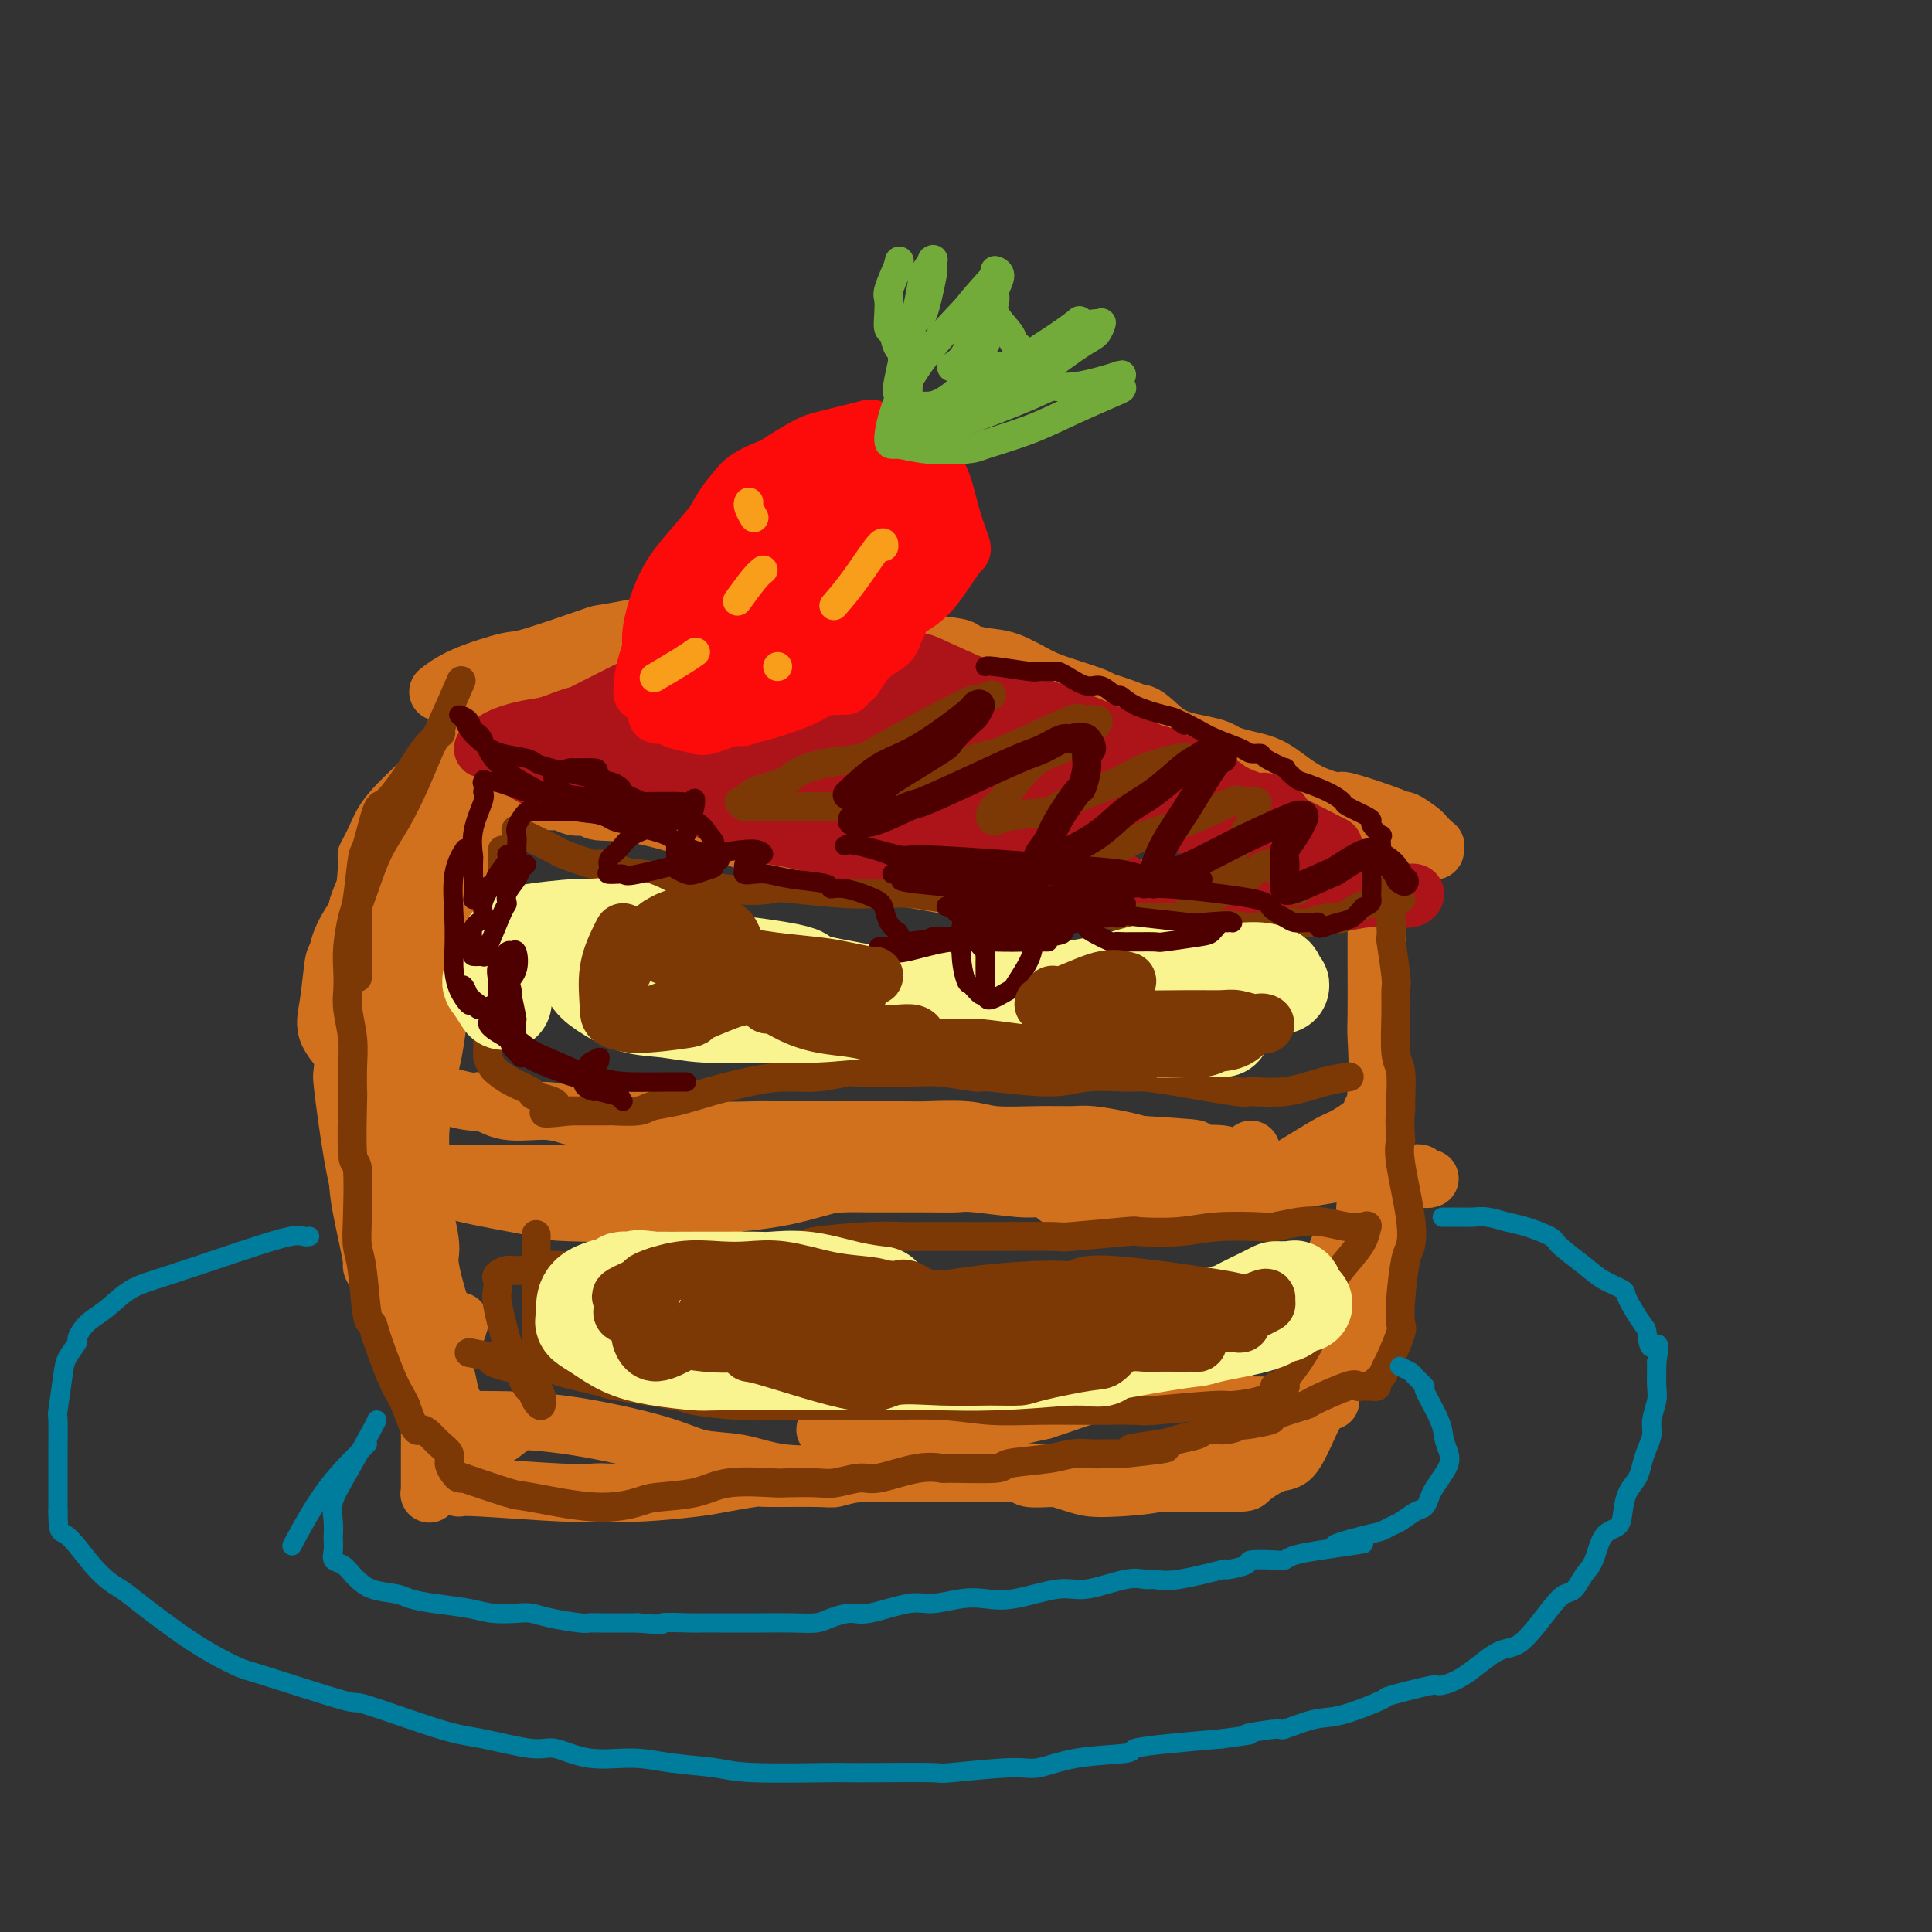 <svg viewBox='0 0 400 400' version='1.1' xmlns='http://www.w3.org/2000/svg' xmlns:xlink='http://www.w3.org/1999/xlink'><rect x="0" y="0" width="400" height="400" fill="#333333" stroke="none"/><g fill='none' stroke='rgb(210,113,29)' stroke-width='12' stroke-linecap='round' stroke-linejoin='round'><path d='M111,149c0.234,-0.286 0.468,-0.572 0,0c-0.468,0.572 -1.638,2.001 -4,4c-2.362,1.999 -5.917,4.569 -8,6c-2.083,1.431 -2.693,1.724 -4,3c-1.307,1.276 -3.311,3.534 -6,6c-2.689,2.466 -6.062,5.140 -8,7c-1.938,1.860 -2.439,2.906 -3,4c-0.561,1.094 -1.180,2.237 -2,4c-0.820,1.763 -1.841,4.148 -2,5c-0.159,0.852 0.544,0.171 0,3c-0.544,2.829 -2.336,9.167 -3,13c-0.664,3.833 -0.199,5.162 0,8c0.199,2.838 0.133,7.184 0,9c-0.133,1.816 -0.334,1.102 0,4c0.334,2.898 1.204,9.408 2,14c0.796,4.592 1.519,7.266 2,9c0.481,1.734 0.722,2.526 1,4c0.278,1.474 0.594,3.628 2,7c1.406,3.372 3.903,7.960 5,10c1.097,2.040 0.794,1.530 2,4c1.206,2.470 3.920,7.919 5,10c1.080,2.081 0.524,0.795 1,2c0.476,1.205 1.983,4.900 3,7c1.017,2.100 1.543,2.604 2,3c0.457,0.396 0.845,0.685 1,1c0.155,0.315 0.078,0.658 0,1'/><path d='M97,297c3.236,7.321 0.827,3.123 0,1c-0.827,-2.123 -0.072,-2.172 0,-2c0.072,0.172 -0.538,0.566 -1,0c-0.462,-0.566 -0.777,-2.091 -1,-3c-0.223,-0.909 -0.356,-1.202 -2,-4c-1.644,-2.798 -4.801,-8.102 -6,-10c-1.199,-1.898 -0.441,-0.391 -2,-3c-1.559,-2.609 -5.437,-9.333 -7,-12c-1.563,-2.667 -0.813,-1.276 -1,-3c-0.187,-1.724 -1.313,-6.564 -2,-10c-0.687,-3.436 -0.937,-5.470 -1,-10c-0.063,-4.530 0.060,-11.558 0,-15c-0.060,-3.442 -0.303,-3.299 0,-5c0.303,-1.701 1.151,-5.244 2,-8c0.849,-2.756 1.699,-4.723 3,-8c1.301,-3.277 3.052,-7.863 4,-10c0.948,-2.137 1.094,-1.824 3,-4c1.906,-2.176 5.572,-6.839 8,-10c2.428,-3.161 3.617,-4.818 5,-7c1.383,-2.182 2.959,-4.889 4,-6c1.041,-1.111 1.547,-0.627 3,-2c1.453,-1.373 3.851,-4.602 5,-6c1.149,-1.398 1.047,-0.963 2,-2c0.953,-1.037 2.959,-3.544 4,-5c1.041,-1.456 1.117,-1.861 1,-2c-0.117,-0.139 -0.427,-0.013 0,-1c0.427,-0.987 1.589,-3.088 2,-4c0.411,-0.912 0.069,-0.636 0,-1c-0.069,-0.364 0.135,-1.367 0,-2c-0.135,-0.633 -0.610,-0.895 -1,-1c-0.390,-0.105 -0.695,-0.052 -1,0'/><path d='M118,142c0.245,-1.506 0.358,0.230 0,1c-0.358,0.770 -1.187,0.574 -2,1c-0.813,0.426 -1.610,1.472 -2,2c-0.390,0.528 -0.375,0.537 -1,1c-0.625,0.463 -1.892,1.381 -3,2c-1.108,0.619 -2.057,0.938 -3,2c-0.943,1.062 -1.880,2.866 -3,4c-1.120,1.134 -2.424,1.597 -3,2c-0.576,0.403 -0.424,0.744 -1,2c-0.576,1.256 -1.882,3.426 -3,5c-1.118,1.574 -2.050,2.552 -4,5c-1.950,2.448 -4.920,6.365 -6,8c-1.080,1.635 -0.272,0.987 -1,2c-0.728,1.013 -2.993,3.688 -4,5c-1.007,1.312 -0.755,1.261 -1,2c-0.245,0.739 -0.987,2.268 -2,4c-1.013,1.732 -2.296,3.668 -3,5c-0.704,1.332 -0.831,2.061 -1,4c-0.169,1.939 -0.382,5.088 -1,7c-0.618,1.912 -1.640,2.588 -2,5c-0.360,2.412 -0.059,6.561 0,8c0.059,1.439 -0.125,0.170 0,2c0.125,1.830 0.560,6.760 1,9c0.440,2.240 0.887,1.790 1,3c0.113,1.210 -0.106,4.082 0,6c0.106,1.918 0.538,2.883 1,4c0.462,1.117 0.952,2.385 2,5c1.048,2.615 2.652,6.577 4,10c1.348,3.423 2.440,6.306 3,8c0.560,1.694 0.589,2.198 1,4c0.411,1.802 1.206,4.901 2,8'/><path d='M87,278c2.464,7.909 2.124,8.181 2,9c-0.124,0.819 -0.033,2.184 0,5c0.033,2.816 0.009,7.084 0,9c-0.009,1.916 -0.003,1.482 0,2c0.003,0.518 0.005,1.989 0,3c-0.005,1.011 -0.015,1.563 0,2c0.015,0.437 0.056,0.758 0,1c-0.056,0.242 -0.211,0.405 0,0c0.211,-0.405 0.786,-1.379 1,-2c0.214,-0.621 0.067,-0.890 0,-2c-0.067,-1.110 -0.056,-3.061 0,-4c0.056,-0.939 0.155,-0.865 0,-3c-0.155,-2.135 -0.563,-6.477 -1,-11c-0.437,-4.523 -0.901,-9.226 -1,-11c-0.099,-1.774 0.168,-0.619 0,-4c-0.168,-3.381 -0.770,-11.300 -1,-15c-0.230,-3.700 -0.088,-3.182 0,-5c0.088,-1.818 0.122,-5.971 0,-9c-0.122,-3.029 -0.400,-4.933 0,-9c0.400,-4.067 1.476,-10.297 2,-13c0.524,-2.703 0.494,-1.880 1,-5c0.506,-3.120 1.547,-10.184 2,-13c0.453,-2.816 0.319,-1.383 0,-3c-0.319,-1.617 -0.821,-6.284 -1,-9c-0.179,-2.716 -0.034,-3.480 0,-5c0.034,-1.520 -0.043,-3.794 0,-5c0.043,-1.206 0.208,-1.344 0,-2c-0.208,-0.656 -0.787,-1.830 0,-4c0.787,-2.170 2.939,-5.334 4,-7c1.061,-1.666 1.030,-1.833 1,-2'/><path d='M96,166c1.381,-2.012 2.333,-2.542 4,-3c1.667,-0.458 4.048,-0.845 5,-1c0.952,-0.155 0.476,-0.077 0,0'/><path d='M80,222c-0.008,0.065 -0.016,0.131 0,0c0.016,-0.131 0.055,-0.458 1,0c0.945,0.458 2.796,1.701 6,3c3.204,1.299 7.759,2.653 10,3c2.241,0.347 2.166,-0.315 3,0c0.834,0.315 2.577,1.605 5,2c2.423,0.395 5.525,-0.105 8,0c2.475,0.105 4.323,0.816 5,1c0.677,0.184 0.183,-0.157 2,0c1.817,0.157 5.945,0.813 9,1c3.055,0.187 5.038,-0.093 6,0c0.962,0.093 0.902,0.561 3,1c2.098,0.439 6.355,0.850 10,1c3.645,0.150 6.679,0.040 8,0c1.321,-0.040 0.929,-0.010 4,0c3.071,0.010 9.605,0.002 12,0c2.395,-0.002 0.649,0.003 3,0c2.351,-0.003 8.797,-0.015 12,0c3.203,0.015 3.162,0.057 5,0c1.838,-0.057 5.556,-0.212 8,0c2.444,0.212 3.613,0.792 6,1c2.387,0.208 5.993,0.045 9,0c3.007,-0.045 5.414,0.029 7,0c1.586,-0.029 2.350,-0.162 4,0c1.650,0.162 4.186,0.618 6,1c1.814,0.382 2.907,0.691 4,1'/><path d='M236,237c20.820,1.250 7.371,0.875 4,1c-3.371,0.125 3.335,0.751 6,1c2.665,0.249 1.290,0.120 2,0c0.710,-0.120 3.504,-0.231 5,0c1.496,0.231 1.693,0.804 2,1c0.307,0.196 0.723,0.014 1,0c0.277,-0.014 0.414,0.141 1,0c0.586,-0.141 1.619,-0.576 2,-1c0.381,-0.424 0.109,-0.835 0,-1c-0.109,-0.165 -0.054,-0.082 0,0'/><path d='M96,154c-0.482,0.054 -0.964,0.109 0,-1c0.964,-1.109 3.375,-3.381 6,-5c2.625,-1.619 5.466,-2.584 7,-3c1.534,-0.416 1.762,-0.283 4,0c2.238,0.283 6.486,0.715 9,1c2.514,0.285 3.292,0.423 7,1c3.708,0.577 10.345,1.593 13,2c2.655,0.407 1.327,0.203 0,0'/><path d='M91,143c0.083,-0.067 0.165,-0.133 0,0c-0.165,0.133 -0.578,0.466 0,0c0.578,-0.466 2.148,-1.731 5,-3c2.852,-1.269 6.986,-2.544 9,-3c2.014,-0.456 1.907,-0.094 5,-1c3.093,-0.906 9.386,-3.080 12,-4c2.614,-0.920 1.547,-0.586 4,-1c2.453,-0.414 8.424,-1.575 11,-2c2.576,-0.425 1.756,-0.114 3,0c1.244,0.114 4.552,0.029 7,0c2.448,-0.029 4.035,-0.004 6,0c1.965,0.004 4.308,-0.014 6,0c1.692,0.014 2.735,0.059 5,0c2.265,-0.059 5.754,-0.223 8,0c2.246,0.223 3.250,0.833 4,1c0.750,0.167 1.245,-0.110 2,0c0.755,0.110 1.768,0.607 4,1c2.232,0.393 5.681,0.683 7,1c1.319,0.317 0.507,0.660 2,1c1.493,0.340 5.291,0.675 7,1c1.709,0.325 1.329,0.639 2,1c0.671,0.361 2.393,0.769 4,1c1.607,0.231 3.099,0.286 5,1c1.901,0.714 4.211,2.088 6,3c1.789,0.912 3.059,1.361 5,2c1.941,0.639 4.555,1.468 6,2c1.445,0.532 1.723,0.766 2,1'/><path d='M228,145c10.187,3.212 7.654,3.242 7,3c-0.654,-0.242 0.573,-0.755 2,0c1.427,0.755 3.056,2.780 5,4c1.944,1.220 4.204,1.636 6,2c1.796,0.364 3.129,0.676 4,1c0.871,0.324 1.279,0.660 2,1c0.721,0.340 1.753,0.684 3,1c1.247,0.316 2.707,0.604 4,1c1.293,0.396 2.417,0.901 4,2c1.583,1.099 3.625,2.792 6,4c2.375,1.208 5.082,1.929 6,2c0.918,0.071 0.047,-0.510 2,0c1.953,0.510 6.732,2.110 9,3c2.268,0.890 2.027,1.069 2,1c-0.027,-0.069 0.161,-0.388 1,0c0.839,0.388 2.330,1.481 3,2c0.670,0.519 0.520,0.465 1,1c0.480,0.535 1.589,1.660 2,2c0.411,0.340 0.122,-0.105 0,0c-0.122,0.105 -0.077,0.760 0,1c0.077,0.240 0.185,0.064 0,0c-0.185,-0.064 -0.665,-0.015 -1,0c-0.335,0.015 -0.525,-0.004 -1,0c-0.475,0.004 -1.233,0.031 -2,0c-0.767,-0.031 -1.542,-0.120 -3,0c-1.458,0.120 -3.600,0.448 -6,1c-2.400,0.552 -5.057,1.327 -7,2c-1.943,0.673 -3.170,1.242 -7,2c-3.830,0.758 -10.262,1.704 -13,2c-2.738,0.296 -1.782,-0.058 -4,0c-2.218,0.058 -7.609,0.529 -13,1'/><path d='M240,184c-9.123,1.336 -3.429,0.175 -3,0c0.429,-0.175 -4.405,0.634 -8,1c-3.595,0.366 -5.951,0.287 -9,0c-3.049,-0.287 -6.793,-0.784 -10,-1c-3.207,-0.216 -5.878,-0.151 -7,0c-1.122,0.151 -0.695,0.386 -3,0c-2.305,-0.386 -7.342,-1.395 -11,-2c-3.658,-0.605 -5.936,-0.805 -7,-1c-1.064,-0.195 -0.915,-0.384 -4,-1c-3.085,-0.616 -9.406,-1.658 -12,-2c-2.594,-0.342 -1.463,0.014 -4,-1c-2.537,-1.014 -8.744,-3.400 -11,-4c-2.256,-0.600 -0.561,0.586 -3,0c-2.439,-0.586 -9.011,-2.946 -14,-4c-4.989,-1.054 -8.395,-0.804 -10,-1c-1.605,-0.196 -1.409,-0.838 -2,-1c-0.591,-0.162 -1.969,0.155 -3,0c-1.031,-0.155 -1.717,-0.781 -3,-1c-1.283,-0.219 -3.165,-0.031 -6,0c-2.835,0.031 -6.625,-0.095 -8,0c-1.375,0.095 -0.336,0.410 -2,1c-1.664,0.590 -6.031,1.453 -8,2c-1.969,0.547 -1.542,0.776 -2,1c-0.458,0.224 -1.803,0.443 -3,1c-1.197,0.557 -2.245,1.454 -3,2c-0.755,0.546 -1.216,0.743 0,0c1.216,-0.743 4.109,-2.426 5,-3c0.891,-0.574 -0.222,-0.039 2,-2c2.222,-1.961 7.778,-6.417 11,-9c3.222,-2.583 4.111,-3.291 5,-4'/><path d='M107,155c5.771,-4.931 8.697,-8.259 11,-11c2.303,-2.741 3.981,-4.895 5,-6c1.019,-1.105 1.377,-1.161 2,-2c0.623,-0.839 1.509,-2.462 2,-3c0.491,-0.538 0.587,0.009 0,0c-0.587,-0.009 -1.856,-0.574 -3,0c-1.144,0.574 -2.163,2.287 -4,4c-1.837,1.713 -4.493,3.426 -7,5c-2.507,1.574 -4.866,3.009 -7,5c-2.134,1.991 -4.042,4.538 -6,6c-1.958,1.462 -3.966,1.838 -6,3c-2.034,1.162 -4.094,3.108 -5,4c-0.906,0.892 -0.658,0.729 -2,2c-1.342,1.271 -4.272,3.975 -6,6c-1.728,2.025 -2.253,3.371 -3,5c-0.747,1.629 -1.716,3.542 -2,4c-0.284,0.458 0.117,-0.539 0,2c-0.117,2.539 -0.753,8.614 -1,11c-0.247,2.386 -0.104,1.083 0,1c0.104,-0.083 0.168,1.056 0,2c-0.168,0.944 -0.569,1.694 -1,2c-0.431,0.306 -0.893,0.167 0,-1c0.893,-1.167 3.142,-3.362 4,-4c0.858,-0.638 0.325,0.281 2,-2c1.675,-2.281 5.558,-7.762 8,-11c2.442,-3.238 3.442,-4.232 4,-5c0.558,-0.768 0.675,-1.309 1,-2c0.325,-0.691 0.857,-1.532 1,-2c0.143,-0.468 -0.102,-0.562 -1,0c-0.898,0.562 -2.449,1.781 -4,3'/><path d='M89,171c-2.533,2.189 -6.367,6.162 -8,8c-1.633,1.838 -1.065,1.543 -2,3c-0.935,1.457 -3.373,4.668 -5,7c-1.627,2.332 -2.443,3.784 -3,5c-0.557,1.216 -0.853,2.195 -1,3c-0.147,0.805 -0.143,1.436 0,2c0.143,0.564 0.425,1.060 1,1c0.575,-0.060 1.443,-0.676 3,-1c1.557,-0.324 3.804,-0.356 7,-3c3.196,-2.644 7.342,-7.901 9,-10c1.658,-2.099 0.830,-1.040 1,-2c0.170,-0.960 1.338,-3.940 2,-6c0.662,-2.060 0.816,-3.201 1,-4c0.184,-0.799 0.396,-1.258 -1,-1c-1.396,0.258 -4.402,1.233 -6,2c-1.598,0.767 -1.790,1.327 -3,3c-1.210,1.673 -3.439,4.458 -6,8c-2.561,3.542 -5.456,7.840 -7,10c-1.544,2.160 -1.738,2.183 -2,4c-0.262,1.817 -0.592,5.429 -1,8c-0.408,2.571 -0.894,4.102 0,6c0.894,1.898 3.168,4.162 4,5c0.832,0.838 0.223,0.251 2,-1c1.777,-1.251 5.940,-3.165 9,-5c3.060,-1.835 5.016,-3.592 6,-5c0.984,-1.408 0.997,-2.468 2,-4c1.003,-1.532 2.998,-3.538 4,-7c1.002,-3.462 1.011,-8.382 1,-11c-0.011,-2.618 -0.041,-2.936 0,-5c0.041,-2.064 0.155,-5.876 0,-9c-0.155,-3.124 -0.577,-5.562 -1,-8'/><path d='M95,164c-0.240,-5.832 -0.841,-3.914 -1,-4c-0.159,-0.086 0.125,-2.178 0,-3c-0.125,-0.822 -0.657,-0.373 -1,0c-0.343,0.373 -0.495,0.670 -1,1c-0.505,0.330 -1.361,0.693 -2,1c-0.639,0.307 -1.060,0.560 -2,3c-0.940,2.440 -2.399,7.069 -3,9c-0.601,1.931 -0.344,1.164 -1,6c-0.656,4.836 -2.225,15.275 -3,20c-0.775,4.725 -0.754,3.736 -1,8c-0.246,4.264 -0.758,13.780 -1,18c-0.242,4.220 -0.216,3.144 0,5c0.216,1.856 0.620,6.645 1,10c0.380,3.355 0.736,5.278 1,7c0.264,1.722 0.435,3.243 1,4c0.565,0.757 1.525,0.748 2,1c0.475,0.252 0.467,0.764 1,0c0.533,-0.764 1.607,-2.804 2,-5c0.393,-2.196 0.105,-4.549 0,-8c-0.105,-3.451 -0.028,-7.999 0,-11c0.028,-3.001 0.008,-4.456 0,-5c-0.008,-0.544 -0.004,-0.179 0,0c0.004,0.179 0.009,0.170 0,0c-0.009,-0.170 -0.032,-0.501 0,2c0.032,2.501 0.121,7.833 0,12c-0.121,4.167 -0.450,7.168 0,11c0.450,3.832 1.679,8.494 2,11c0.321,2.506 -0.264,2.857 0,5c0.264,2.143 1.379,6.077 2,8c0.621,1.923 0.749,1.835 1,2c0.251,0.165 0.626,0.582 1,1'/><path d='M93,273c1.368,4.402 1.788,1.906 2,1c0.212,-0.906 0.215,-0.221 0,0c-0.215,0.221 -0.648,-0.023 -1,0c-0.352,0.023 -0.623,0.312 -1,0c-0.377,-0.312 -0.859,-1.226 -1,0c-0.141,1.226 0.058,4.593 0,6c-0.058,1.407 -0.373,0.856 0,3c0.373,2.144 1.435,6.983 2,9c0.565,2.017 0.632,1.213 1,2c0.368,0.787 1.038,3.167 2,4c0.962,0.833 2.217,0.120 3,0c0.783,-0.120 1.096,0.352 2,0c0.904,-0.352 2.401,-1.529 3,-2c0.599,-0.471 0.299,-0.235 0,0'/><path d='M95,308c0.499,-0.113 0.998,-0.226 5,0c4.002,0.226 11.508,0.789 16,1c4.492,0.211 5.969,0.068 7,0c1.031,-0.068 1.615,-0.060 3,0c1.385,0.060 3.571,0.174 7,0c3.429,-0.174 8.102,-0.635 11,-1c2.898,-0.365 4.021,-0.633 6,-1c1.979,-0.367 4.814,-0.834 6,-1c1.186,-0.166 0.721,-0.030 3,0c2.279,0.030 7.300,-0.044 10,0c2.700,0.044 3.078,0.208 4,0c0.922,-0.208 2.387,-0.788 5,-1c2.613,-0.212 6.374,-0.057 8,0c1.626,0.057 1.118,0.016 3,0c1.882,-0.016 6.154,-0.005 8,0c1.846,0.005 1.265,0.005 2,0c0.735,-0.005 2.785,-0.015 4,0c1.215,0.015 1.595,0.057 3,0c1.405,-0.057 3.835,-0.211 5,0c1.165,0.211 1.066,0.789 2,1c0.934,0.211 2.902,0.057 5,0c2.098,-0.057 4.325,-0.015 6,0c1.675,0.015 2.797,0.004 4,0c1.203,-0.004 2.487,-0.001 3,0c0.513,0.001 0.257,0.001 0,0'/><path d='M94,294c1.018,0.004 2.037,0.008 3,0c0.963,-0.008 1.872,-0.029 5,0c3.128,0.029 8.477,0.106 15,1c6.523,0.894 14.222,2.604 19,4c4.778,1.396 6.636,2.476 9,3c2.364,0.524 5.235,0.491 8,1c2.765,0.509 5.426,1.558 9,2c3.574,0.442 8.062,0.275 11,0c2.938,-0.275 4.327,-0.657 5,-1c0.673,-0.343 0.630,-0.646 1,-1c0.370,-0.354 1.153,-0.760 1,-1c-0.153,-0.240 -1.242,-0.313 -2,-1c-0.758,-0.687 -1.184,-1.986 -2,-3c-0.816,-1.014 -2.021,-1.742 -3,-2c-0.979,-0.258 -1.733,-0.044 -2,0c-0.267,0.044 -0.048,-0.081 0,0c0.048,0.081 -0.076,0.370 2,1c2.076,0.630 6.351,1.603 8,2c1.649,0.397 0.671,0.220 3,0c2.329,-0.220 7.964,-0.482 12,-1c4.036,-0.518 6.471,-1.293 8,-2c1.529,-0.707 2.151,-1.345 4,-2c1.849,-0.655 4.924,-1.328 8,-2'/><path d='M216,292c4.652,-1.486 6.282,-2.202 9,-3c2.718,-0.798 6.524,-1.677 8,-2c1.476,-0.323 0.623,-0.088 2,0c1.377,0.088 4.986,0.030 6,0c1.014,-0.030 -0.566,-0.034 1,0c1.566,0.034 6.279,0.104 8,0c1.721,-0.104 0.452,-0.382 1,0c0.548,0.382 2.914,1.423 4,2c1.086,0.577 0.894,0.690 1,1c0.106,0.310 0.511,0.816 1,1c0.489,0.184 1.063,0.046 2,0c0.937,-0.046 2.238,0.002 3,0c0.762,-0.002 0.986,-0.053 2,0c1.014,0.053 2.818,0.210 4,0c1.182,-0.210 1.741,-0.787 3,-1c1.259,-0.213 3.217,-0.061 4,0c0.783,0.061 0.392,0.030 0,0'/><path d='M285,185c0.001,-0.743 0.002,-1.485 0,1c-0.002,2.485 -0.008,8.198 0,13c0.008,4.802 0.028,8.694 0,11c-0.028,2.306 -0.104,3.027 0,5c0.104,1.973 0.388,5.199 0,11c-0.388,5.801 -1.449,14.179 -2,20c-0.551,5.821 -0.591,9.086 -1,13c-0.409,3.914 -1.187,8.477 -2,12c-0.813,3.523 -1.661,6.007 -2,7c-0.339,0.993 -0.170,0.497 0,0'/><path d='M277,259c-0.017,-0.304 -0.033,-0.607 0,1c0.033,1.607 0.116,5.125 0,9c-0.116,3.875 -0.430,8.107 -1,12c-0.570,3.893 -1.397,7.446 -2,9c-0.603,1.554 -0.983,1.110 -2,3c-1.017,1.890 -2.673,6.114 -4,8c-1.327,1.886 -2.326,1.434 -4,2c-1.674,0.566 -4.022,2.152 -5,3c-0.978,0.848 -0.587,0.960 -3,1c-2.413,0.040 -7.631,0.008 -10,0c-2.369,-0.008 -1.888,0.008 -3,0c-1.112,-0.008 -3.816,-0.040 -6,0c-2.184,0.040 -3.848,0.153 -7,0c-3.152,-0.153 -7.792,-0.570 -10,-1c-2.208,-0.430 -1.985,-0.872 -3,-1c-1.015,-0.128 -3.269,0.057 -4,0c-0.731,-0.057 0.061,-0.357 2,0c1.939,0.357 5.023,1.370 7,2c1.977,0.630 2.845,0.878 4,1c1.155,0.122 2.595,0.118 5,0c2.405,-0.118 5.774,-0.348 9,-1c3.226,-0.652 6.309,-1.724 8,-2c1.691,-0.276 1.989,0.246 4,0c2.011,-0.246 5.734,-1.258 8,-2c2.266,-0.742 3.076,-1.212 4,-2c0.924,-0.788 1.962,-1.894 3,-3'/><path d='M267,298c1.765,-1.181 2.679,-1.634 3,-2c0.321,-0.366 0.051,-0.646 1,-2c0.949,-1.354 3.118,-3.783 4,-5c0.882,-1.217 0.479,-1.221 1,-2c0.521,-0.779 1.968,-2.333 3,-4c1.032,-1.667 1.649,-3.447 2,-5c0.351,-1.553 0.438,-2.879 1,-4c0.562,-1.121 1.601,-2.036 2,-4c0.399,-1.964 0.160,-4.975 0,-6c-0.160,-1.025 -0.239,-0.062 0,-3c0.239,-2.938 0.796,-9.776 1,-13c0.204,-3.224 0.056,-2.836 0,-4c-0.056,-1.164 -0.019,-3.882 0,-6c0.019,-2.118 0.021,-3.637 0,-5c-0.021,-1.363 -0.063,-2.570 0,-3c0.063,-0.430 0.232,-0.084 0,0c-0.232,0.084 -0.863,-0.093 -1,0c-0.137,0.093 0.222,0.458 0,1c-0.222,0.542 -1.023,1.262 -2,2c-0.977,0.738 -2.131,1.495 -3,2c-0.869,0.505 -1.455,0.760 -2,1c-0.545,0.240 -1.049,0.467 -2,1c-0.951,0.533 -2.348,1.372 -5,3c-2.652,1.628 -6.558,4.044 -8,5c-1.442,0.956 -0.421,0.453 -3,1c-2.579,0.547 -8.758,2.143 -11,3c-2.242,0.857 -0.545,0.976 -2,1c-1.455,0.024 -6.060,-0.045 -8,0c-1.940,0.045 -1.215,0.204 -2,0c-0.785,-0.204 -3.082,-0.773 -5,-1c-1.918,-0.227 -3.459,-0.114 -5,0'/><path d='M226,249c-6.764,0.076 -7.175,-1.233 -8,-2c-0.825,-0.767 -2.066,-0.990 -3,-1c-0.934,-0.010 -1.563,0.194 -4,0c-2.437,-0.194 -6.683,-0.784 -9,-1c-2.317,-0.216 -2.706,-0.057 -4,0c-1.294,0.057 -3.493,0.011 -7,0c-3.507,-0.011 -8.323,0.012 -11,0c-2.677,-0.012 -3.213,-0.060 -5,0c-1.787,0.060 -4.823,0.226 -9,0c-4.177,-0.226 -9.495,-0.845 -12,-1c-2.505,-0.155 -2.196,0.155 -4,0c-1.804,-0.155 -5.722,-0.773 -10,-1c-4.278,-0.227 -8.916,-0.061 -12,0c-3.084,0.061 -4.616,0.016 -7,0c-2.384,-0.016 -5.622,-0.004 -7,0c-1.378,0.004 -0.898,0.001 -3,0c-2.102,-0.001 -6.787,-0.000 -9,0c-2.213,0.000 -1.956,0.001 -3,0c-1.044,-0.001 -3.389,-0.002 -5,0c-1.611,0.002 -2.486,0.007 -3,0c-0.514,-0.007 -0.666,-0.025 -1,0c-0.334,0.025 -0.848,0.094 -1,0c-0.152,-0.094 0.059,-0.351 1,0c0.941,0.351 2.613,1.311 3,2c0.387,0.689 -0.509,1.107 3,2c3.509,0.893 11.425,2.260 15,3c3.575,0.740 2.809,0.853 7,1c4.191,0.147 13.340,0.328 20,0c6.660,-0.328 10.830,-1.164 15,-2'/><path d='M153,249c8.413,-0.822 11.946,-1.876 16,-3c4.054,-1.124 8.630,-2.316 13,-3c4.370,-0.684 8.534,-0.860 12,-1c3.466,-0.140 6.235,-0.244 10,0c3.765,0.244 8.525,0.836 11,1c2.475,0.164 2.663,-0.100 5,0c2.337,0.100 6.822,0.565 10,1c3.178,0.435 5.050,0.841 9,1c3.950,0.159 9.979,0.071 13,0c3.021,-0.071 3.036,-0.124 4,0c0.964,0.124 2.878,0.425 7,0c4.122,-0.425 10.452,-1.578 13,-2c2.548,-0.422 1.313,-0.114 3,0c1.687,0.114 6.297,0.034 9,0c2.703,-0.034 3.498,-0.023 4,0c0.502,0.023 0.709,0.059 1,0c0.291,-0.059 0.666,-0.212 1,0c0.334,0.212 0.628,0.788 1,1c0.372,0.212 0.820,0.061 1,0c0.180,-0.061 0.090,-0.030 0,0'/></g>
<g fill='none' stroke='rgb(173,20,25)' stroke-width='12' stroke-linecap='round' stroke-linejoin='round'><path d='M151,139c-0.088,-0.008 -0.175,-0.015 0,0c0.175,0.015 0.613,0.054 0,0c-0.613,-0.054 -2.278,-0.199 -5,0c-2.722,0.199 -6.501,0.741 -8,1c-1.499,0.259 -0.717,0.233 -2,1c-1.283,0.767 -4.631,2.327 -6,3c-1.369,0.673 -0.758,0.461 -1,1c-0.242,0.539 -1.336,1.830 -2,3c-0.664,1.170 -0.897,2.220 -1,3c-0.103,0.780 -0.075,1.289 0,2c0.075,0.711 0.198,1.625 1,2c0.802,0.375 2.284,0.212 4,0c1.716,-0.212 3.666,-0.471 7,-2c3.334,-1.529 8.050,-4.326 11,-6c2.950,-1.674 4.133,-2.224 5,-3c0.867,-0.776 1.419,-1.779 2,-2c0.581,-0.221 1.191,0.340 1,0c-0.191,-0.340 -1.182,-1.583 -2,-2c-0.818,-0.417 -1.462,-0.010 -2,0c-0.538,0.010 -0.969,-0.377 -2,0c-1.031,0.377 -2.663,1.518 -4,2c-1.337,0.482 -2.378,0.304 -4,1c-1.622,0.696 -3.825,2.266 -5,3c-1.175,0.734 -1.323,0.630 -2,1c-0.677,0.370 -1.882,1.213 -3,2c-1.118,0.787 -2.147,1.520 -3,2c-0.853,0.480 -1.529,0.709 -2,1c-0.471,0.291 -0.735,0.646 -1,1'/><path d='M127,153c-2.588,1.929 -1.058,1.751 0,2c1.058,0.249 1.643,0.927 3,1c1.357,0.073 3.487,-0.457 6,-1c2.513,-0.543 5.408,-1.098 8,-2c2.592,-0.902 4.880,-2.150 6,-3c1.120,-0.850 1.071,-1.302 1,-2c-0.071,-0.698 -0.162,-1.640 0,-2c0.162,-0.360 0.579,-0.137 0,0c-0.579,0.137 -2.154,0.187 -4,0c-1.846,-0.187 -3.964,-0.611 -7,0c-3.036,0.611 -6.990,2.259 -9,3c-2.010,0.741 -2.075,0.577 -3,1c-0.925,0.423 -2.708,1.433 -4,2c-1.292,0.567 -2.092,0.689 -2,1c0.092,0.311 1.077,0.809 1,1c-0.077,0.191 -1.214,0.075 1,0c2.214,-0.075 7.781,-0.107 11,0c3.219,0.107 4.090,0.355 7,1c2.910,0.645 7.859,1.688 10,2c2.141,0.312 1.473,-0.105 3,0c1.527,0.105 5.250,0.733 8,1c2.750,0.267 4.528,0.175 7,1c2.472,0.825 5.636,2.568 7,3c1.364,0.432 0.926,-0.445 2,0c1.074,0.445 3.659,2.213 6,3c2.341,0.787 4.437,0.592 6,1c1.563,0.408 2.594,1.419 4,2c1.406,0.581 3.186,0.733 4,1c0.814,0.267 0.661,0.648 1,1c0.339,0.352 1.169,0.676 2,1'/><path d='M202,171c5.268,1.848 2.436,0.469 2,0c-0.436,-0.469 1.522,-0.027 2,0c0.478,0.027 -0.523,-0.360 -1,-1c-0.477,-0.640 -0.428,-1.534 -1,-2c-0.572,-0.466 -1.764,-0.505 -4,-1c-2.236,-0.495 -5.515,-1.446 -7,-2c-1.485,-0.554 -1.176,-0.712 -4,-1c-2.824,-0.288 -8.782,-0.707 -11,-1c-2.218,-0.293 -0.696,-0.459 -4,-1c-3.304,-0.541 -11.433,-1.455 -15,-2c-3.567,-0.545 -2.571,-0.720 -4,-1c-1.429,-0.280 -5.282,-0.663 -8,-1c-2.718,-0.337 -4.301,-0.627 -7,-1c-2.699,-0.373 -6.513,-0.828 -8,-1c-1.487,-0.172 -0.645,-0.062 -1,0c-0.355,0.062 -1.905,0.076 -3,0c-1.095,-0.076 -1.733,-0.242 -2,0c-0.267,0.242 -0.162,0.892 0,1c0.162,0.108 0.380,-0.326 1,0c0.620,0.326 1.642,1.413 2,2c0.358,0.587 0.053,0.675 5,3c4.947,2.325 15.148,6.886 20,9c4.852,2.114 4.356,1.782 6,2c1.644,0.218 5.427,0.986 10,2c4.573,1.014 9.934,2.275 14,3c4.066,0.725 6.835,0.915 10,1c3.165,0.085 6.725,0.064 10,0c3.275,-0.064 6.266,-0.171 9,0c2.734,0.171 5.210,0.620 7,1c1.790,0.380 2.895,0.690 4,1'/><path d='M224,181c11.409,1.643 7.931,1.750 7,2c-0.931,0.250 0.683,0.642 2,1c1.317,0.358 2.336,0.684 4,1c1.664,0.316 3.974,0.624 6,1c2.026,0.376 3.770,0.820 5,1c1.230,0.180 1.948,0.097 3,0c1.052,-0.097 2.438,-0.207 4,0c1.562,0.207 3.300,0.731 5,1c1.700,0.269 3.364,0.283 6,0c2.636,-0.283 6.246,-0.864 8,-1c1.754,-0.136 1.651,0.173 3,0c1.349,-0.173 4.149,-0.827 6,-1c1.851,-0.173 2.752,0.136 4,0c1.248,-0.136 2.843,-0.716 4,-1c1.157,-0.284 1.877,-0.273 2,0c0.123,0.273 -0.350,0.807 -1,1c-0.650,0.193 -1.477,0.044 -2,0c-0.523,-0.044 -0.743,0.017 -1,0c-0.257,-0.017 -0.552,-0.110 -1,0c-0.448,0.110 -1.047,0.424 -2,0c-0.953,-0.424 -2.258,-1.587 -4,-2c-1.742,-0.413 -3.920,-0.077 -7,-1c-3.080,-0.923 -7.061,-3.105 -9,-4c-1.939,-0.895 -1.837,-0.504 -3,-1c-1.163,-0.496 -3.590,-1.879 -6,-3c-2.410,-1.121 -4.803,-1.978 -7,-3c-2.197,-1.022 -4.199,-2.207 -7,-4c-2.801,-1.793 -6.400,-4.192 -8,-5c-1.600,-0.808 -1.200,-0.025 -3,-1c-1.800,-0.975 -5.800,-3.707 -8,-5c-2.200,-1.293 -2.600,-1.146 -3,-1'/><path d='M221,156c-10.033,-4.723 -8.116,-3.032 -8,-3c0.116,0.032 -1.570,-1.595 -4,-3c-2.430,-1.405 -5.604,-2.587 -7,-3c-1.396,-0.413 -1.016,-0.058 -4,-1c-2.984,-0.942 -9.334,-3.180 -12,-4c-2.666,-0.820 -1.649,-0.221 -4,0c-2.351,0.221 -8.071,0.066 -12,0c-3.929,-0.066 -6.067,-0.043 -9,0c-2.933,0.043 -6.661,0.104 -8,0c-1.339,-0.104 -0.291,-0.374 -3,0c-2.709,0.374 -9.177,1.391 -12,2c-2.823,0.609 -2.001,0.811 -3,1c-0.999,0.189 -3.818,0.364 -6,1c-2.182,0.636 -3.726,1.731 -5,2c-1.274,0.269 -2.277,-0.288 -4,0c-1.723,0.288 -4.166,1.422 -6,2c-1.834,0.578 -3.061,0.600 -5,1c-1.939,0.400 -4.592,1.178 -6,2c-1.408,0.822 -1.571,1.690 -2,2c-0.429,0.310 -1.123,0.064 -1,0c0.123,-0.064 1.064,0.056 1,0c-0.064,-0.056 -1.132,-0.287 1,-1c2.132,-0.713 7.465,-1.908 11,-3c3.535,-1.092 5.270,-2.080 9,-4c3.730,-1.920 9.453,-4.771 12,-6c2.547,-1.229 1.917,-0.835 2,-1c0.083,-0.165 0.878,-0.890 1,-1c0.122,-0.110 -0.429,0.393 -1,1c-0.571,0.607 -1.163,1.316 -2,2c-0.837,0.684 -1.918,1.342 -3,2'/><path d='M131,144c-1.018,0.820 -0.564,0.370 -2,1c-1.436,0.630 -4.762,2.339 -7,4c-2.238,1.661 -3.387,3.272 -4,4c-0.613,0.728 -0.689,0.572 -2,1c-1.311,0.428 -3.855,1.439 -5,2c-1.145,0.561 -0.891,0.672 -1,1c-0.109,0.328 -0.582,0.875 -1,1c-0.418,0.125 -0.781,-0.171 -1,0c-0.219,0.171 -0.294,0.809 0,1c0.294,0.191 0.956,-0.064 1,0c0.044,0.064 -0.530,0.449 0,1c0.530,0.551 2.166,1.268 4,2c1.834,0.732 3.868,1.478 7,2c3.132,0.522 7.364,0.819 9,1c1.636,0.181 0.678,0.246 4,0c3.322,-0.246 10.924,-0.801 14,-1c3.076,-0.199 1.627,-0.040 5,0c3.373,0.040 11.570,-0.039 17,0c5.430,0.039 8.094,0.196 10,0c1.906,-0.196 3.054,-0.744 5,-1c1.946,-0.256 4.691,-0.219 9,0c4.309,0.219 10.181,0.619 13,1c2.819,0.381 2.585,0.743 4,1c1.415,0.257 4.479,0.409 7,1c2.521,0.591 4.500,1.623 7,2c2.500,0.377 5.521,0.101 7,0c1.479,-0.101 1.417,-0.027 2,0c0.583,0.027 1.811,0.007 3,0c1.189,-0.007 2.340,-0.002 3,0c0.660,0.002 0.830,0.001 1,0'/><path d='M240,168c7.553,0.773 2.936,0.207 1,0c-1.936,-0.207 -1.189,-0.054 -1,0c0.189,0.054 -0.178,0.008 -1,0c-0.822,-0.008 -2.099,0.023 -4,0c-1.901,-0.023 -4.427,-0.099 -7,0c-2.573,0.099 -5.194,0.371 -8,0c-2.806,-0.371 -5.798,-1.387 -9,-2c-3.202,-0.613 -6.615,-0.823 -10,-1c-3.385,-0.177 -6.744,-0.321 -10,-1c-3.256,-0.679 -6.411,-1.893 -9,-3c-2.589,-1.107 -4.612,-2.107 -7,-3c-2.388,-0.893 -5.139,-1.679 -8,-3c-2.861,-1.321 -5.830,-3.176 -7,-4c-1.170,-0.824 -0.542,-0.616 -1,-1c-0.458,-0.384 -2.003,-1.360 -3,-2c-0.997,-0.640 -1.445,-0.943 -1,-1c0.445,-0.057 1.782,0.131 2,0c0.218,-0.131 -0.682,-0.582 1,0c1.682,0.582 5.948,2.198 8,3c2.052,0.802 1.892,0.792 4,1c2.108,0.208 6.485,0.636 11,1c4.515,0.364 9.168,0.665 13,1c3.832,0.335 6.843,0.706 10,1c3.157,0.294 6.460,0.512 9,1c2.540,0.488 4.316,1.245 7,2c2.684,0.755 6.274,1.506 8,2c1.726,0.494 1.586,0.730 2,1c0.414,0.270 1.381,0.573 2,1c0.619,0.427 0.891,0.979 0,1c-0.891,0.021 -2.946,-0.490 -5,-1'/><path d='M227,161c-1.633,-0.295 -3.216,-1.034 -7,-2c-3.784,-0.966 -9.770,-2.161 -14,-3c-4.230,-0.839 -6.703,-1.323 -10,-2c-3.297,-0.677 -7.417,-1.548 -11,-2c-3.583,-0.452 -6.630,-0.485 -10,-1c-3.370,-0.515 -7.064,-1.510 -9,-2c-1.936,-0.490 -2.113,-0.473 -4,-1c-1.887,-0.527 -5.482,-1.599 -7,-2c-1.518,-0.401 -0.958,-0.133 -1,0c-0.042,0.133 -0.684,0.130 -1,0c-0.316,-0.130 -0.304,-0.387 1,0c1.304,0.387 3.900,1.418 7,2c3.100,0.582 6.705,0.716 9,1c2.295,0.284 3.282,0.717 5,1c1.718,0.283 4.168,0.416 10,1c5.832,0.584 15.048,1.621 19,2c3.952,0.379 2.641,0.102 4,0c1.359,-0.102 5.388,-0.029 7,0c1.612,0.029 0.806,0.015 0,0'/><path d='M276,175c-0.060,-0.035 -0.120,-0.069 0,0c0.120,0.069 0.419,0.243 -2,-1c-2.419,-1.243 -7.556,-3.902 -10,-5c-2.444,-1.098 -2.193,-0.634 -5,-1c-2.807,-0.366 -8.670,-1.563 -13,-2c-4.330,-0.437 -7.126,-0.113 -9,0c-1.874,0.113 -2.826,0.016 -5,0c-2.174,-0.016 -5.570,0.048 -11,0c-5.430,-0.048 -12.895,-0.209 -16,0c-3.105,0.209 -1.850,0.789 -5,1c-3.150,0.211 -10.705,0.053 -14,0c-3.295,-0.053 -2.332,-0.000 -4,0c-1.668,0.000 -5.968,-0.053 -9,0c-3.032,0.053 -4.795,0.210 -7,0c-2.205,-0.210 -4.853,-0.788 -6,-1c-1.147,-0.212 -0.792,-0.057 -1,0c-0.208,0.057 -0.979,0.018 -1,0c-0.021,-0.018 0.707,-0.015 2,0c1.293,0.015 3.151,0.042 6,0c2.849,-0.042 6.688,-0.152 12,0c5.312,0.152 12.097,0.565 15,1c2.903,0.435 1.924,0.890 7,1c5.076,0.110 16.206,-0.125 21,0c4.794,0.125 3.252,0.611 5,1c1.748,0.389 6.785,0.683 11,1c4.215,0.317 7.607,0.659 11,1'/><path d='M248,171c14.137,0.757 5.480,0.150 4,0c-1.480,-0.150 4.216,0.157 7,0c2.784,-0.157 2.654,-0.780 3,-1c0.346,-0.220 1.168,-0.039 2,0c0.832,0.039 1.674,-0.065 2,0c0.326,0.065 0.136,0.298 0,0c-0.136,-0.298 -0.216,-1.126 -1,-2c-0.784,-0.874 -2.270,-1.794 -3,-2c-0.730,-0.206 -0.703,0.300 -2,0c-1.297,-0.300 -3.917,-1.407 -5,-2c-1.083,-0.593 -0.629,-0.671 -3,-2c-2.371,-1.329 -7.567,-3.907 -10,-5c-2.433,-1.093 -2.103,-0.700 -3,-1c-0.897,-0.300 -3.020,-1.292 -7,-3c-3.980,-1.708 -9.817,-4.132 -12,-5c-2.183,-0.868 -0.713,-0.179 -3,-1c-2.287,-0.821 -8.330,-3.152 -11,-4c-2.670,-0.848 -1.966,-0.212 -4,-1c-2.034,-0.788 -6.806,-3.000 -9,-4c-2.194,-1.000 -1.812,-0.790 -3,-1c-1.188,-0.210 -3.948,-0.841 -6,-1c-2.052,-0.159 -3.398,0.154 -5,0c-1.602,-0.154 -3.460,-0.773 -6,-1c-2.540,-0.227 -5.761,-0.061 -8,0c-2.239,0.061 -3.497,0.017 -5,0c-1.503,-0.017 -3.252,-0.009 -5,0'/><path d='M155,135c-5.637,-0.354 -2.229,-0.238 -2,0c0.229,0.238 -2.722,0.600 -4,1c-1.278,0.400 -0.882,0.838 -1,1c-0.118,0.162 -0.748,0.046 -1,0c-0.252,-0.046 -0.126,-0.023 0,0'/></g>
<g fill='none' stroke='rgb(253,10,10)' stroke-width='12' stroke-linecap='round' stroke-linejoin='round'><path d='M133,143c-0.003,0.389 -0.006,0.779 0,0c0.006,-0.779 0.022,-2.725 1,-6c0.978,-3.275 2.920,-7.877 4,-10c1.080,-2.123 1.300,-1.766 3,-5c1.700,-3.234 4.880,-10.060 7,-14c2.120,-3.940 3.181,-4.993 4,-6c0.819,-1.007 1.396,-1.969 3,-3c1.604,-1.031 4.233,-2.132 7,-3c2.767,-0.868 5.671,-1.501 7,-2c1.329,-0.499 1.083,-0.862 3,-1c1.917,-0.138 5.998,-0.052 8,0c2.002,0.052 1.925,0.069 3,0c1.075,-0.069 3.301,-0.224 5,0c1.699,0.224 2.872,0.828 4,2c1.128,1.172 2.210,2.911 3,5c0.790,2.089 1.286,4.526 2,7c0.714,2.474 1.644,4.983 2,6c0.356,1.017 0.138,0.541 -1,2c-1.138,1.459 -3.194,4.854 -5,7c-1.806,2.146 -3.360,3.044 -5,4c-1.640,0.956 -3.364,1.969 -5,3c-1.636,1.031 -3.184,2.080 -5,3c-1.816,0.920 -3.899,1.710 -5,2c-1.101,0.290 -1.219,0.078 -3,1c-1.781,0.922 -5.223,2.978 -7,4c-1.777,1.022 -1.888,1.011 -2,1'/><path d='M161,140c-5.768,3.246 -4.190,2.360 -4,2c0.190,-0.360 -1.010,-0.193 -2,0c-0.990,0.193 -1.770,0.412 -1,0c0.770,-0.412 3.089,-1.454 4,-2c0.911,-0.546 0.414,-0.596 3,-2c2.586,-1.404 8.255,-4.163 12,-7c3.745,-2.837 5.566,-5.752 7,-7c1.434,-1.248 2.480,-0.829 4,-2c1.520,-1.171 3.515,-3.931 5,-7c1.485,-3.069 2.460,-6.447 3,-8c0.540,-1.553 0.646,-1.279 0,-3c-0.646,-1.721 -2.042,-5.435 -3,-8c-0.958,-2.565 -1.476,-3.980 -3,-5c-1.524,-1.020 -4.054,-1.644 -5,-2c-0.946,-0.356 -0.310,-0.443 -2,0c-1.690,0.443 -5.707,1.415 -8,2c-2.293,0.585 -2.861,0.784 -5,2c-2.139,1.216 -5.849,3.448 -9,6c-3.151,2.552 -5.745,5.424 -8,8c-2.255,2.576 -4.173,4.856 -6,7c-1.827,2.144 -3.562,4.153 -5,7c-1.438,2.847 -2.579,6.533 -3,9c-0.421,2.467 -0.124,3.715 0,5c0.124,1.285 0.073,2.606 1,4c0.927,1.394 2.831,2.860 4,4c1.169,1.140 1.602,1.955 5,2c3.398,0.045 9.761,-0.680 13,-1c3.239,-0.320 3.354,-0.234 6,-2c2.646,-1.766 7.823,-5.383 13,-9'/><path d='M177,133c2.353,-1.327 1.736,-0.145 3,-2c1.264,-1.855 4.408,-6.746 6,-9c1.592,-2.254 1.632,-1.872 2,-3c0.368,-1.128 1.065,-3.767 1,-6c-0.065,-2.233 -0.892,-4.060 -2,-6c-1.108,-1.940 -2.497,-3.992 -4,-5c-1.503,-1.008 -3.121,-0.972 -4,-1c-0.879,-0.028 -1.019,-0.121 -2,0c-0.981,0.121 -2.805,0.456 -6,2c-3.195,1.544 -7.762,4.299 -10,6c-2.238,1.701 -2.146,2.350 -3,3c-0.854,0.650 -2.655,1.301 -6,6c-3.345,4.699 -8.233,13.446 -10,17c-1.767,3.554 -0.412,1.913 0,2c0.412,0.087 -0.117,1.901 0,3c0.117,1.099 0.880,1.484 2,2c1.120,0.516 2.595,1.165 5,1c2.405,-0.165 5.738,-1.143 10,-3c4.262,-1.857 9.453,-4.593 12,-6c2.547,-1.407 2.452,-1.484 4,-3c1.548,-1.516 4.740,-4.470 7,-7c2.260,-2.530 3.587,-4.635 4,-8c0.413,-3.365 -0.088,-7.989 0,-10c0.088,-2.011 0.764,-1.408 0,-2c-0.764,-0.592 -2.970,-2.379 -4,-4c-1.030,-1.621 -0.884,-3.075 -4,-3c-3.116,0.075 -9.492,1.677 -12,2c-2.508,0.323 -1.146,-0.635 -4,2c-2.854,2.635 -9.922,8.863 -13,12c-3.078,3.137 -2.165,3.182 -3,5c-0.835,1.818 -3.417,5.409 -6,9'/><path d='M140,127c-3.865,5.292 -2.529,5.523 -2,7c0.529,1.477 0.250,4.199 0,6c-0.250,1.801 -0.469,2.682 1,3c1.469,0.318 4.628,0.073 8,-1c3.372,-1.073 6.956,-2.972 11,-6c4.044,-3.028 8.549,-7.183 11,-9c2.451,-1.817 2.850,-1.296 5,-4c2.150,-2.704 6.052,-8.633 8,-12c1.948,-3.367 1.942,-4.171 2,-5c0.058,-0.829 0.180,-1.681 0,-2c-0.180,-0.319 -0.662,-0.104 -1,0c-0.338,0.104 -0.532,0.096 -2,1c-1.468,0.904 -4.208,2.720 -7,5c-2.792,2.280 -5.634,5.023 -8,7c-2.366,1.977 -4.255,3.188 -7,7c-2.745,3.812 -6.346,10.226 -8,13c-1.654,2.774 -1.363,1.910 0,1c1.363,-0.910 3.796,-1.864 5,-2c1.204,-0.136 1.179,0.547 4,-2c2.821,-2.547 8.489,-8.323 11,-11c2.511,-2.677 1.867,-2.253 2,-3c0.133,-0.747 1.044,-2.664 2,-4c0.956,-1.336 1.956,-2.091 2,-3c0.044,-0.909 -0.868,-1.971 -2,-2c-1.132,-0.029 -2.482,0.976 -5,2c-2.518,1.024 -6.202,2.067 -8,3c-1.798,0.933 -1.709,1.755 -3,3c-1.291,1.245 -3.963,2.912 -6,5c-2.037,2.088 -3.439,4.597 -4,6c-0.561,1.403 -0.280,1.702 0,2'/><path d='M149,132c-2.476,2.897 -2.167,2.139 0,1c2.167,-1.139 6.193,-2.660 10,-5c3.807,-2.340 7.396,-5.501 10,-8c2.604,-2.499 4.224,-4.338 5,-6c0.776,-1.662 0.709,-3.149 1,-4c0.291,-0.851 0.939,-1.067 0,-1c-0.939,0.067 -3.464,0.419 -5,1c-1.536,0.581 -2.082,1.393 -4,3c-1.918,1.607 -5.209,4.010 -8,7c-2.791,2.990 -5.083,6.569 -6,8c-0.917,1.431 -0.458,0.716 0,0'/><path d='M182,116c-1.392,0.368 -2.784,0.736 -5,2c-2.216,1.264 -5.256,3.425 -8,5c-2.744,1.575 -5.192,2.563 -7,4c-1.808,1.437 -2.975,3.324 -4,4c-1.025,0.676 -1.907,0.142 -3,1c-1.093,0.858 -2.397,3.109 -3,4c-0.603,0.891 -0.506,0.421 -1,1c-0.494,0.579 -1.580,2.208 -2,3c-0.420,0.792 -0.173,0.748 0,1c0.173,0.252 0.274,0.800 1,1c0.726,0.200 2.079,0.054 3,0c0.921,-0.054 1.411,-0.014 3,0c1.589,0.014 4.276,0.004 6,0c1.724,-0.004 2.483,-0.001 4,0c1.517,0.001 3.791,0.001 5,0c1.209,-0.001 1.353,-0.002 2,0c0.647,0.002 1.798,0.007 2,0c0.202,-0.007 -0.543,-0.024 -1,0c-0.457,0.024 -0.625,0.091 -1,0c-0.375,-0.091 -0.958,-0.340 -2,0c-1.042,0.340 -2.544,1.268 -4,2c-1.456,0.732 -2.864,1.268 -5,2c-2.136,0.732 -4.998,1.659 -7,2c-2.002,0.341 -3.143,0.098 -4,0c-0.857,-0.098 -1.428,-0.049 -2,0'/><path d='M149,148c-4.857,0.928 -3.999,0.248 -5,0c-1.001,-0.248 -3.862,-0.063 -5,0c-1.138,0.063 -0.554,0.006 -1,0c-0.446,-0.006 -1.922,0.039 -2,0c-0.078,-0.039 1.243,-0.163 2,0c0.757,0.163 0.952,0.614 2,1c1.048,0.386 2.951,0.708 4,1c1.049,0.292 1.243,0.556 3,0c1.757,-0.556 5.076,-1.931 6,-2c0.924,-0.069 -0.547,1.168 2,0c2.547,-1.168 9.111,-4.741 12,-6c2.889,-1.259 2.101,-0.204 2,0c-0.101,0.204 0.484,-0.442 2,-1c1.516,-0.558 3.962,-1.027 5,-1c1.038,0.027 0.667,0.551 1,0c0.333,-0.551 1.371,-2.178 2,-3c0.629,-0.822 0.851,-0.838 1,-1c0.149,-0.162 0.225,-0.470 1,-1c0.775,-0.530 2.250,-1.281 3,-2c0.750,-0.719 0.776,-1.405 1,-2c0.224,-0.595 0.646,-1.099 1,-2c0.354,-0.901 0.641,-2.198 1,-3c0.359,-0.802 0.790,-1.108 1,-2c0.210,-0.892 0.200,-2.369 0,-4c-0.200,-1.631 -0.590,-3.417 -1,-5c-0.410,-1.583 -0.841,-2.965 -1,-4c-0.159,-1.035 -0.045,-1.724 0,-2c0.045,-0.276 0.023,-0.138 0,0'/></g>
<g fill='none' stroke='rgb(124,56,5)' stroke-width='6' stroke-linecap='round' stroke-linejoin='round'><path d='M205,144c-0.097,0.038 -0.193,0.076 0,0c0.193,-0.076 0.677,-0.266 0,0c-0.677,0.266 -2.514,0.988 -3,1c-0.486,0.012 0.378,-0.684 -3,1c-3.378,1.684 -10.998,5.750 -15,8c-4.002,2.250 -4.386,2.685 -6,3c-1.614,0.315 -4.459,0.509 -7,1c-2.541,0.491 -4.776,1.279 -6,2c-1.224,0.721 -1.435,1.374 -3,2c-1.565,0.626 -4.484,1.226 -6,2c-1.516,0.774 -1.627,1.724 -2,2c-0.373,0.276 -1.006,-0.122 -1,0c0.006,0.122 0.650,0.765 1,1c0.350,0.235 0.406,0.063 1,0c0.594,-0.063 1.727,-0.018 3,0c1.273,0.018 2.687,0.008 5,0c2.313,-0.008 5.526,-0.014 8,0c2.474,0.014 4.207,0.049 8,-1c3.793,-1.049 9.644,-3.182 14,-5c4.356,-1.818 7.217,-3.320 9,-4c1.783,-0.680 2.489,-0.537 4,-1c1.511,-0.463 3.828,-1.533 7,-3c3.172,-1.467 7.201,-3.331 9,-4c1.799,-0.669 1.369,-0.142 2,0c0.631,0.142 2.323,-0.102 3,0c0.677,0.102 0.338,0.551 0,1'/><path d='M227,150c0.263,0.446 -1.578,1.060 -3,2c-1.422,0.940 -2.424,2.206 -4,3c-1.576,0.794 -3.726,1.117 -6,3c-2.274,1.883 -4.672,5.324 -6,7c-1.328,1.676 -1.585,1.585 -2,2c-0.415,0.415 -0.988,1.337 -1,2c-0.012,0.663 0.538,1.069 1,1c0.462,-0.069 0.836,-0.612 3,-1c2.164,-0.388 6.118,-0.619 8,-1c1.882,-0.381 1.691,-0.910 4,-2c2.309,-1.090 7.119,-2.739 10,-4c2.881,-1.261 3.835,-2.132 6,-3c2.165,-0.868 5.541,-1.734 7,-2c1.459,-0.266 1.000,0.066 1,0c0.000,-0.066 0.460,-0.530 0,0c-0.460,0.530 -1.839,2.054 -3,3c-1.161,0.946 -2.102,1.315 -3,2c-0.898,0.685 -1.751,1.686 -4,4c-2.249,2.314 -5.894,5.940 -8,8c-2.106,2.060 -2.674,2.553 -3,3c-0.326,0.447 -0.409,0.848 0,1c0.409,0.152 1.312,0.054 2,0c0.688,-0.054 1.162,-0.063 3,-1c1.838,-0.937 5.040,-2.802 8,-4c2.960,-1.198 5.679,-1.730 9,-3c3.321,-1.270 7.243,-3.277 9,-4c1.757,-0.723 1.349,-0.163 2,0c0.651,0.163 2.360,-0.070 3,0c0.640,0.070 0.211,0.442 0,1c-0.211,0.558 -0.203,1.302 -1,3c-0.797,1.698 -2.398,4.349 -4,7'/><path d='M255,177c-1.091,1.879 -1.318,1.075 -2,2c-0.682,0.925 -1.817,3.577 -3,5c-1.183,1.423 -2.413,1.615 -3,2c-0.587,0.385 -0.530,0.961 0,1c0.530,0.039 1.533,-0.459 3,-1c1.467,-0.541 3.398,-1.126 5,-2c1.602,-0.874 2.875,-2.038 4,-3c1.125,-0.962 2.101,-1.722 3,-2c0.899,-0.278 1.720,-0.074 2,0c0.280,0.074 0.020,0.017 0,0c-0.020,-0.017 0.201,0.006 0,0c-0.201,-0.006 -0.823,-0.040 0,1c0.823,1.040 3.092,3.154 4,4c0.908,0.846 0.454,0.423 0,0'/><path d='M284,177c-0.172,-0.109 -0.343,-0.217 0,0c0.343,0.217 1.201,0.761 2,2c0.799,1.239 1.539,3.173 2,4c0.461,0.827 0.644,0.547 1,1c0.356,0.453 0.886,1.640 1,2c0.114,0.360 -0.186,-0.106 -1,0c-0.814,0.106 -2.140,0.785 -3,1c-0.860,0.215 -1.254,-0.034 -2,0c-0.746,0.034 -1.844,0.353 -3,1c-1.156,0.647 -2.369,1.624 -3,2c-0.631,0.376 -0.678,0.152 -1,0c-0.322,-0.152 -0.917,-0.233 -2,0c-1.083,0.233 -2.653,0.781 -4,1c-1.347,0.219 -2.472,0.108 -3,0c-0.528,-0.108 -0.461,-0.215 -2,0c-1.539,0.215 -4.685,0.751 -6,1c-1.315,0.249 -0.800,0.210 -2,0c-1.200,-0.210 -4.115,-0.592 -7,-1c-2.885,-0.408 -5.738,-0.840 -7,-1c-1.262,-0.160 -0.932,-0.046 -2,0c-1.068,0.046 -3.534,0.023 -6,0'/><path d='M236,190c-8.440,-0.450 -8.539,-1.575 -9,-2c-0.461,-0.425 -1.285,-0.151 -3,0c-1.715,0.151 -4.320,0.180 -7,0c-2.680,-0.180 -5.435,-0.570 -8,-1c-2.565,-0.430 -4.940,-0.900 -7,-1c-2.060,-0.100 -3.804,0.170 -6,0c-2.196,-0.170 -4.844,-0.781 -7,-1c-2.156,-0.219 -3.819,-0.045 -5,0c-1.181,0.045 -1.878,-0.037 -3,0c-1.122,0.037 -2.668,0.194 -6,0c-3.332,-0.194 -8.448,-0.740 -11,-1c-2.552,-0.260 -2.538,-0.235 -4,0c-1.462,0.235 -4.400,0.682 -10,0c-5.600,-0.682 -13.862,-2.491 -17,-3c-3.138,-0.509 -1.153,0.282 -2,0c-0.847,-0.282 -4.528,-1.638 -6,-2c-1.472,-0.362 -0.736,0.268 -2,0c-1.264,-0.268 -4.528,-1.434 -6,-2c-1.472,-0.566 -1.151,-0.531 -2,-1c-0.849,-0.469 -2.869,-1.443 -4,-2c-1.131,-0.557 -1.375,-0.699 -2,-1c-0.625,-0.301 -1.631,-0.761 -2,-1c-0.369,-0.239 -0.099,-0.257 0,0c0.099,0.257 0.028,0.788 0,1c-0.028,0.212 -0.014,0.106 0,0'/><path d='M95,142c0.410,-0.940 0.820,-1.881 0,0c-0.820,1.881 -2.869,6.582 -4,9c-1.131,2.418 -1.343,2.553 -2,4c-0.657,1.447 -1.759,4.206 -3,7c-1.241,2.794 -2.620,5.621 -4,8c-1.380,2.379 -2.762,4.309 -4,7c-1.238,2.691 -2.332,6.144 -3,8c-0.668,1.856 -0.911,2.116 -1,4c-0.089,1.884 -0.024,5.392 0,8c0.024,2.608 0.007,4.317 0,5c-0.007,0.683 -0.003,0.342 0,0'/><path d='M91,152c0.248,-0.198 0.495,-0.396 0,0c-0.495,0.396 -1.733,1.385 -3,3c-1.267,1.615 -2.563,3.855 -4,6c-1.437,2.145 -3.015,4.196 -4,5c-0.985,0.804 -1.377,0.362 -2,2c-0.623,1.638 -1.477,5.358 -2,7c-0.523,1.642 -0.715,1.208 -1,3c-0.285,1.792 -0.665,5.809 -1,8c-0.335,2.191 -0.627,2.555 -1,4c-0.373,1.445 -0.828,3.971 -1,6c-0.172,2.029 -0.060,3.562 0,5c0.060,1.438 0.069,2.779 0,4c-0.069,1.221 -0.214,2.320 0,4c0.214,1.680 0.788,3.941 1,6c0.212,2.059 0.060,3.916 0,6c-0.060,2.084 -0.030,4.395 0,5c0.030,0.605 0.060,-0.495 0,2c-0.060,2.495 -0.209,8.584 0,11c0.209,2.416 0.777,1.159 1,3c0.223,1.841 0.102,6.779 0,10c-0.102,3.221 -0.184,4.724 0,6c0.184,1.276 0.633,2.326 1,5c0.367,2.674 0.651,6.971 1,9c0.349,2.029 0.762,1.790 1,2c0.238,0.210 0.301,0.871 1,3c0.699,2.129 2.034,5.727 3,8c0.966,2.273 1.562,3.221 2,4c0.438,0.779 0.719,1.390 1,2'/><path d='M84,291c2.129,6.203 2.450,5.209 3,5c0.550,-0.209 1.327,0.367 2,1c0.673,0.633 1.241,1.322 2,2c0.759,0.678 1.710,1.344 2,2c0.290,0.656 -0.080,1.300 0,2c0.080,0.700 0.609,1.456 1,2c0.391,0.544 0.644,0.877 1,1c0.356,0.123 0.816,0.035 1,0c0.184,-0.035 0.092,-0.018 0,0'/><path d='M96,306c-0.955,-0.327 -1.910,-0.655 0,0c1.910,0.655 6.684,2.291 9,3c2.316,0.709 2.173,0.489 5,1c2.827,0.511 8.624,1.751 13,2c4.376,0.249 7.331,-0.494 9,-1c1.669,-0.506 2.053,-0.777 4,-1c1.947,-0.223 5.455,-0.400 8,-1c2.545,-0.600 4.125,-1.624 7,-2c2.875,-0.376 7.046,-0.105 9,0c1.954,0.105 1.691,0.044 3,0c1.309,-0.044 4.190,-0.072 6,0c1.810,0.072 2.549,0.244 4,0c1.451,-0.244 3.613,-0.903 5,-1c1.387,-0.097 1.998,0.367 4,0c2.002,-0.367 5.395,-1.565 8,-2c2.605,-0.435 4.423,-0.105 5,0c0.577,0.105 -0.086,-0.014 2,0c2.086,0.014 6.923,0.161 9,0c2.077,-0.161 1.394,-0.632 3,-1c1.606,-0.368 5.499,-0.635 8,-1c2.501,-0.365 3.608,-0.830 5,-1c1.392,-0.170 3.067,-0.046 4,0c0.933,0.046 1.124,0.013 2,0c0.876,-0.013 2.438,-0.007 4,0'/><path d='M232,301c17.287,-1.881 6.006,-1.082 3,-1c-3.006,0.082 2.264,-0.551 5,-1c2.736,-0.449 2.937,-0.713 4,-1c1.063,-0.287 2.987,-0.598 4,-1c1.013,-0.402 1.114,-0.896 2,-1c0.886,-0.104 2.557,0.180 4,0c1.443,-0.180 2.658,-0.826 3,-1c0.342,-0.174 -0.188,0.124 1,0c1.188,-0.124 4.094,-0.672 5,-1c0.906,-0.328 -0.189,-0.438 1,-1c1.189,-0.562 4.661,-1.576 6,-2c1.339,-0.424 0.543,-0.257 2,-1c1.457,-0.743 5.165,-2.395 7,-3c1.835,-0.605 1.797,-0.162 2,0c0.203,0.162 0.647,0.044 1,0c0.353,-0.044 0.616,-0.015 1,0c0.384,0.015 0.890,0.016 1,0c0.110,-0.016 -0.178,-0.050 0,0c0.178,0.050 0.820,0.182 1,0c0.180,-0.182 -0.102,-0.679 0,-1c0.102,-0.321 0.588,-0.465 1,-1c0.412,-0.535 0.751,-1.461 1,-2c0.249,-0.539 0.409,-0.690 1,-2c0.591,-1.310 1.611,-3.777 2,-5c0.389,-1.223 0.145,-1.202 0,-2c-0.145,-0.798 -0.190,-2.415 0,-5c0.190,-2.585 0.614,-6.137 1,-8c0.386,-1.863 0.732,-2.035 1,-3c0.268,-0.965 0.457,-2.721 0,-6c-0.457,-3.279 -1.559,-8.080 -2,-11c-0.441,-2.920 -0.220,-3.960 0,-5'/><path d='M290,236c-0.305,-4.729 -0.068,-5.552 0,-6c0.068,-0.448 -0.035,-0.523 0,-2c0.035,-1.477 0.206,-4.358 0,-6c-0.206,-1.642 -0.791,-2.046 -1,-4c-0.209,-1.954 -0.042,-5.459 0,-8c0.042,-2.541 -0.041,-4.119 0,-5c0.041,-0.881 0.207,-1.064 0,-3c-0.207,-1.936 -0.788,-5.623 -1,-7c-0.212,-1.377 -0.057,-0.442 0,-1c0.057,-0.558 0.015,-2.608 0,-4c-0.015,-1.392 -0.004,-2.126 0,-2c0.004,0.126 0.001,1.111 0,2c-0.001,0.889 -0.000,1.683 0,2c0.000,0.317 0.000,0.159 0,0'/><path d='M279,223c-0.102,0.014 -0.204,0.028 0,0c0.204,-0.028 0.712,-0.097 0,0c-0.712,0.097 -2.646,0.359 -5,1c-2.354,0.641 -5.127,1.660 -8,2c-2.873,0.340 -5.846,0.000 -7,0c-1.154,-0.000 -0.488,0.338 -3,0c-2.512,-0.338 -8.201,-1.354 -12,-2c-3.799,-0.646 -5.709,-0.923 -7,-1c-1.291,-0.077 -1.962,0.047 -4,0c-2.038,-0.047 -5.444,-0.265 -8,0c-2.556,0.265 -4.263,1.013 -8,1c-3.737,-0.013 -9.503,-0.788 -12,-1c-2.497,-0.212 -1.726,0.138 -3,0c-1.274,-0.138 -4.593,-0.765 -7,-1c-2.407,-0.235 -3.902,-0.078 -7,0c-3.098,0.078 -7.799,0.076 -10,0c-2.201,-0.076 -1.903,-0.225 -3,0c-1.097,0.225 -3.590,0.823 -6,1c-2.410,0.177 -4.736,-0.069 -7,0c-2.264,0.069 -4.466,0.453 -7,1c-2.534,0.547 -5.401,1.257 -8,2c-2.599,0.743 -4.929,1.520 -7,2c-2.071,0.480 -3.884,0.665 -5,1c-1.116,0.335 -1.534,0.822 -3,1c-1.466,0.178 -3.978,0.048 -5,0c-1.022,-0.048 -0.552,-0.013 -1,0c-0.448,0.013 -1.813,0.003 -3,0c-1.187,-0.003 -2.196,-0.001 -3,0c-0.804,0.001 -1.402,0.000 -2,0'/><path d='M118,230c-9.257,1.123 -3.899,-0.070 -3,-1c0.899,-0.930 -2.662,-1.596 -4,-2c-1.338,-0.404 -0.453,-0.545 -1,-1c-0.547,-0.455 -2.524,-1.224 -4,-2c-1.476,-0.776 -2.449,-1.561 -3,-2c-0.551,-0.439 -0.680,-0.534 -1,-1c-0.320,-0.466 -0.833,-1.302 -1,-2c-0.167,-0.698 0.011,-1.257 0,-3c-0.011,-1.743 -0.209,-4.671 0,-7c0.209,-2.329 0.827,-4.060 1,-5c0.173,-0.940 -0.097,-1.089 0,-2c0.097,-0.911 0.562,-2.582 1,-4c0.438,-1.418 0.849,-2.582 1,-3c0.151,-0.418 0.040,-0.091 0,-1c-0.040,-0.909 -0.011,-3.056 0,-4c0.011,-0.944 0.003,-0.687 0,-2c-0.003,-1.313 -0.001,-4.198 0,-6c0.001,-1.802 0.000,-2.522 0,-3c-0.000,-0.478 -0.000,-0.716 0,-1c0.000,-0.284 0.000,-0.615 0,-1c-0.000,-0.385 -0.000,-0.824 0,-1c0.000,-0.176 0.000,-0.088 0,0'/><path d='M111,256c0.000,0.185 0.000,0.369 0,0c-0.000,-0.369 -0.001,-1.292 0,2c0.001,3.292 0.004,10.798 0,14c-0.004,3.202 -0.015,2.100 0,4c0.015,1.900 0.057,6.800 0,9c-0.057,2.200 -0.214,1.698 0,2c0.214,0.302 0.800,1.408 1,2c0.200,0.592 0.013,0.670 0,1c-0.013,0.330 0.148,0.914 0,1c-0.148,0.086 -0.606,-0.324 -1,-1c-0.394,-0.676 -0.726,-1.616 -1,-2c-0.274,-0.384 -0.490,-0.210 -1,-1c-0.510,-0.790 -1.313,-2.544 -2,-4c-0.687,-1.456 -1.257,-2.613 -2,-5c-0.743,-2.387 -1.657,-6.003 -2,-8c-0.343,-1.997 -0.113,-2.376 0,-3c0.113,-0.624 0.109,-1.492 0,-2c-0.109,-0.508 -0.324,-0.657 0,-1c0.324,-0.343 1.185,-0.880 2,-1c0.815,-0.120 1.583,0.178 3,0c1.417,-0.178 3.483,-0.831 5,-1c1.517,-0.169 2.485,0.147 5,0c2.515,-0.147 6.576,-0.756 9,-1c2.424,-0.244 3.212,-0.122 4,0'/><path d='M131,261c5.403,-0.416 4.910,0.043 7,0c2.090,-0.043 6.763,-0.590 10,-1c3.237,-0.410 5.038,-0.684 8,-1c2.962,-0.316 7.085,-0.673 9,-1c1.915,-0.327 1.621,-0.624 4,-1c2.379,-0.376 7.429,-0.833 11,-1c3.571,-0.167 5.663,-0.045 7,0c1.337,0.045 1.921,0.013 4,0c2.079,-0.013 5.655,-0.007 8,0c2.345,0.007 3.459,0.016 7,0c3.541,-0.016 9.509,-0.056 12,0c2.491,0.056 1.505,0.207 4,0c2.495,-0.207 8.473,-0.774 11,-1c2.527,-0.226 1.605,-0.112 3,0c1.395,0.112 5.107,0.223 8,0c2.893,-0.223 4.968,-0.779 8,-1c3.032,-0.221 7.021,-0.108 9,0c1.979,0.108 1.948,0.211 3,0c1.052,-0.211 3.185,-0.735 5,-1c1.815,-0.265 3.310,-0.269 5,0c1.690,0.269 3.576,0.812 5,1c1.424,0.188 2.387,0.020 3,0c0.613,-0.020 0.876,0.109 1,0c0.124,-0.109 0.111,-0.455 0,0c-0.111,0.455 -0.318,1.709 -1,3c-0.682,1.291 -1.837,2.617 -3,4c-1.163,1.383 -2.332,2.824 -3,4c-0.668,1.176 -0.834,2.088 -1,3'/><path d='M275,268c-1.502,2.884 -1.755,3.095 -2,4c-0.245,0.905 -0.480,2.506 -1,4c-0.520,1.494 -1.324,2.883 -2,4c-0.676,1.117 -1.223,1.962 -2,3c-0.777,1.038 -1.783,2.271 -2,3c-0.217,0.729 0.355,0.956 0,1c-0.355,0.044 -1.636,-0.094 -2,0c-0.364,0.094 0.188,0.421 0,1c-0.188,0.579 -1.118,1.409 -3,2c-1.882,0.591 -4.716,0.943 -6,1c-1.284,0.057 -1.017,-0.181 -4,0c-2.983,0.181 -9.214,0.782 -12,1c-2.786,0.218 -2.125,0.055 -4,0c-1.875,-0.055 -6.286,-0.001 -10,0c-3.714,0.001 -6.729,-0.052 -10,0c-3.271,0.052 -6.796,0.210 -10,0c-3.204,-0.210 -6.088,-0.787 -10,-1c-3.912,-0.213 -8.853,-0.060 -13,0c-4.147,0.060 -7.499,0.028 -11,0c-3.501,-0.028 -7.149,-0.053 -10,0c-2.851,0.053 -4.904,0.184 -8,0c-3.096,-0.184 -7.237,-0.683 -9,-1c-1.763,-0.317 -1.150,-0.453 -4,-1c-2.850,-0.547 -9.163,-1.506 -12,-2c-2.837,-0.494 -2.197,-0.524 -4,-1c-1.803,-0.476 -6.049,-1.398 -8,-2c-1.951,-0.602 -1.606,-0.882 -3,-1c-1.394,-0.118 -4.528,-0.073 -6,0c-1.472,0.073 -1.281,0.173 -2,0c-0.719,-0.173 -2.348,-0.621 -3,-1c-0.652,-0.379 -0.326,-0.690 0,-1'/><path d='M102,281c-8.500,-1.667 -4.250,-0.833 0,0'/></g>
<g fill='none' stroke='rgb(115,171,58)' stroke-width='6' stroke-linecap='round' stroke-linejoin='round'><path d='M187,82c-0.012,-0.034 -0.023,-0.067 0,0c0.023,0.067 0.081,0.235 0,-2c-0.081,-2.235 -0.301,-6.873 0,-9c0.301,-2.127 1.124,-1.742 2,-4c0.876,-2.258 1.804,-7.157 2,-9c0.196,-1.843 -0.340,-0.629 0,-1c0.340,-0.371 1.557,-2.328 2,-3c0.443,-0.672 0.112,-0.058 0,0c-0.112,0.058 -0.006,-0.441 0,0c0.006,0.441 -0.087,1.823 0,2c0.087,0.177 0.353,-0.849 0,1c-0.353,1.849 -1.324,6.574 -2,8c-0.676,1.426 -1.058,-0.445 -2,2c-0.942,2.445 -2.444,9.208 -3,12c-0.556,2.792 -0.164,1.612 0,3c0.164,1.388 0.101,5.342 0,7c-0.101,1.658 -0.242,1.019 0,1c0.242,-0.019 0.865,0.582 1,1c0.135,0.418 -0.219,0.652 1,0c1.219,-0.652 4.012,-2.191 5,-3c0.988,-0.809 0.172,-0.887 1,-2c0.828,-1.113 3.300,-3.261 6,-5c2.700,-1.739 5.629,-3.068 9,-5c3.371,-1.932 7.186,-4.466 11,-7'/><path d='M220,69c5.403,-3.854 2.909,-2.490 3,-2c0.091,0.490 2.765,0.107 4,0c1.235,-0.107 1.031,0.063 1,0c-0.031,-0.063 0.111,-0.360 0,0c-0.111,0.360 -0.476,1.379 -1,2c-0.524,0.621 -1.208,0.846 -3,2c-1.792,1.154 -4.692,3.236 -7,5c-2.308,1.764 -4.025,3.210 -5,4c-0.975,0.790 -1.209,0.925 -3,2c-1.791,1.075 -5.139,3.091 -7,4c-1.861,0.909 -2.233,0.710 -3,1c-0.767,0.290 -1.928,1.068 -2,1c-0.072,-0.068 0.944,-0.983 1,-1c0.056,-0.017 -0.849,0.864 2,0c2.849,-0.864 9.454,-3.473 13,-5c3.546,-1.527 4.035,-1.971 5,-2c0.965,-0.029 2.406,0.357 5,0c2.594,-0.357 6.342,-1.457 8,-2c1.658,-0.543 1.225,-0.529 1,0c-0.225,0.529 -0.242,1.574 0,2c0.242,0.426 0.743,0.233 -1,1c-1.743,0.767 -5.732,2.494 -9,4c-3.268,1.506 -5.817,2.792 -9,4c-3.183,1.208 -7.001,2.340 -9,3c-1.999,0.660 -2.179,0.848 -4,1c-1.821,0.152 -5.284,0.266 -8,0c-2.716,-0.266 -4.683,-0.914 -6,-1c-1.317,-0.086 -1.982,0.389 -2,-1c-0.018,-1.389 0.610,-4.643 2,-8c1.390,-3.357 3.540,-6.816 6,-10c2.460,-3.184 5.230,-6.092 8,-9'/><path d='M200,64c3.546,-4.459 5.410,-6.107 6,-7c0.590,-0.893 -0.093,-1.030 0,-1c0.093,0.030 0.964,0.228 1,1c0.036,0.772 -0.763,2.118 -1,3c-0.237,0.882 0.087,1.300 0,2c-0.087,0.700 -0.587,1.683 0,3c0.587,1.317 2.259,2.970 3,4c0.741,1.030 0.550,1.438 1,2c0.450,0.562 1.542,1.278 2,2c0.458,0.722 0.281,1.448 0,2c-0.281,0.552 -0.667,0.929 -1,1c-0.333,0.071 -0.615,-0.163 -1,0c-0.385,0.163 -0.875,0.722 -1,1c-0.125,0.278 0.113,0.275 0,0c-0.113,-0.275 -0.578,-0.821 -1,-1c-0.422,-0.179 -0.801,0.008 -1,0c-0.199,-0.008 -0.218,-0.213 -1,0c-0.782,0.213 -2.328,0.842 -4,2c-1.672,1.158 -3.472,2.845 -5,4c-1.528,1.155 -2.786,1.778 -4,2c-1.214,0.222 -2.385,0.045 -3,0c-0.615,-0.045 -0.675,0.044 -1,0c-0.325,-0.044 -0.914,-0.220 -1,-2c-0.086,-1.780 0.331,-5.165 0,-7c-0.331,-1.835 -1.409,-2.120 -2,-3c-0.591,-0.880 -0.696,-2.355 -1,-3c-0.304,-0.645 -0.808,-0.460 -1,-1c-0.192,-0.540 -0.072,-1.805 0,-3c0.072,-1.195 0.096,-2.322 0,-3c-0.096,-0.678 -0.313,-0.908 0,-2c0.313,-1.092 1.157,-3.046 2,-5'/><path d='M186,55c0.333,-1.667 0.167,-0.833 0,0'/><path d='M204,66c-0.705,-0.169 -1.409,-0.337 -2,1c-0.591,1.337 -1.068,4.180 -2,6c-0.932,1.820 -2.318,2.618 -3,3c-0.682,0.382 -0.659,0.349 0,0c0.659,-0.349 1.956,-1.012 3,-2c1.044,-0.988 1.835,-2.300 2,-3c0.165,-0.700 -0.297,-0.786 0,-1c0.297,-0.214 1.354,-0.554 2,-1c0.646,-0.446 0.880,-0.998 1,-1c0.120,-0.002 0.125,0.546 0,1c-0.125,0.454 -0.380,0.815 -1,2c-0.620,1.185 -1.606,3.196 -2,4c-0.394,0.804 -0.197,0.402 0,0'/></g>
<g fill='none' stroke='rgb(249,158,27)' stroke-width='6' stroke-linecap='round' stroke-linejoin='round'><path d='M155,104c-0.008,0.014 -0.016,0.029 0,0c0.016,-0.029 0.056,-0.100 0,0c-0.056,0.100 -0.207,0.373 0,1c0.207,0.627 0.774,1.608 1,2c0.226,0.392 0.113,0.196 0,0'/><path d='M183,113c-0.006,0.172 -0.013,0.344 0,0c0.013,-0.344 0.045,-1.206 -1,0c-1.045,1.206 -3.166,4.478 -5,7c-1.834,2.522 -3.381,4.292 -4,5c-0.619,0.708 -0.309,0.354 0,0'/><path d='M144,135c-0.711,0.511 -1.422,1.022 -3,2c-1.578,0.978 -4.022,2.422 -5,3c-0.978,0.578 -0.489,0.289 0,0'/><path d='M161,138c0.000,0.000 0.000,0.000 0,0c0.000,0.000 0.000,0.000 0,0'/><path d='M158,118c-0.511,0.400 -1.022,0.800 -2,2c-0.978,1.200 -2.422,3.200 -3,4c-0.578,0.800 -0.289,0.400 0,0'/></g>
<g fill='none' stroke='rgb(78,0,0)' stroke-width='6' stroke-linecap='round' stroke-linejoin='round'><path d='M251,155c0.287,-0.200 0.574,-0.400 0,0c-0.574,0.400 -2.008,1.401 -3,2c-0.992,0.599 -1.542,0.798 -3,2c-1.458,1.202 -3.824,3.408 -6,5c-2.176,1.592 -4.163,2.572 -6,4c-1.837,1.428 -3.526,3.306 -6,5c-2.474,1.694 -5.734,3.204 -7,4c-1.266,0.796 -0.537,0.877 -1,1c-0.463,0.123 -2.117,0.287 -3,1c-0.883,0.713 -0.993,1.976 -1,2c-0.007,0.024 0.089,-1.189 0,-2c-0.089,-0.811 -0.365,-1.219 0,-2c0.365,-0.781 1.370,-1.934 2,-3c0.630,-1.066 0.886,-2.044 2,-4c1.114,-1.956 3.088,-4.890 4,-6c0.912,-1.110 0.763,-0.396 1,-1c0.237,-0.604 0.859,-2.527 1,-4c0.141,-1.473 -0.199,-2.498 0,-3c0.199,-0.502 0.938,-0.481 1,-1c0.062,-0.519 -0.554,-1.577 -1,-2c-0.446,-0.423 -0.723,-0.212 -1,0'/><path d='M224,153c-0.540,-0.900 -1.389,-0.149 -2,0c-0.611,0.149 -0.984,-0.303 -2,0c-1.016,0.303 -2.676,1.360 -4,2c-1.324,0.640 -2.311,0.862 -5,2c-2.689,1.138 -7.078,3.191 -11,5c-3.922,1.809 -7.376,3.375 -9,4c-1.624,0.625 -1.419,0.311 -3,1c-1.581,0.689 -4.950,2.382 -7,3c-2.050,0.618 -2.781,0.163 -3,0c-0.219,-0.163 0.074,-0.033 0,0c-0.074,0.033 -0.514,-0.033 -1,0c-0.486,0.033 -1.019,0.163 0,-1c1.019,-1.163 3.590,-3.618 5,-5c1.410,-1.382 1.660,-1.691 2,-2c0.340,-0.309 0.769,-0.617 3,-2c2.231,-1.383 6.263,-3.842 8,-5c1.737,-1.158 1.179,-1.014 2,-2c0.821,-0.986 3.019,-3.100 4,-4c0.981,-0.900 0.743,-0.585 1,-1c0.257,-0.415 1.009,-1.559 1,-2c-0.009,-0.441 -0.777,-0.180 -1,0c-0.223,0.180 0.101,0.280 -2,2c-2.101,1.720 -6.625,5.059 -10,7c-3.375,1.941 -5.601,2.484 -8,4c-2.399,1.516 -4.971,4.005 -6,5c-1.029,0.995 -0.514,0.498 0,0'/><path d='M253,157c-0.030,0.010 -0.060,0.020 0,0c0.060,-0.020 0.208,-0.072 0,0c-0.208,0.072 -0.774,0.266 -2,2c-1.226,1.734 -3.113,5.009 -5,8c-1.887,2.991 -3.776,5.698 -5,8c-1.224,2.302 -1.785,4.198 -2,5c-0.215,0.802 -0.086,0.511 0,1c0.086,0.489 0.129,1.757 0,2c-0.129,0.243 -0.431,-0.541 0,-1c0.431,-0.459 1.595,-0.593 3,-1c1.405,-0.407 3.051,-1.085 5,-2c1.949,-0.915 4.202,-2.066 6,-3c1.798,-0.934 3.142,-1.649 6,-3c2.858,-1.351 7.231,-3.336 9,-4c1.769,-0.664 0.933,-0.005 1,0c0.067,0.005 1.037,-0.644 1,0c-0.037,0.644 -1.082,2.582 -2,4c-0.918,1.418 -1.710,2.316 -2,3c-0.290,0.684 -0.077,1.153 0,2c0.077,0.847 0.018,2.072 0,3c-0.018,0.928 0.005,1.558 0,2c-0.005,0.442 -0.037,0.696 0,1c0.037,0.304 0.144,0.658 2,0c1.856,-0.658 5.459,-2.329 7,-3c1.541,-0.671 1.018,-0.343 2,-1c0.982,-0.657 3.469,-2.300 5,-3c1.531,-0.700 2.104,-0.458 3,0c0.896,0.458 2.113,1.131 3,2c0.887,0.869 1.443,1.935 2,3'/><path d='M290,182c1.333,0.833 0.667,0.417 0,0'/></g>
<g fill='none' stroke='rgb(249,244,144)' stroke-width='20' stroke-linecap='round' stroke-linejoin='round'><path d='M253,213c0.013,-0.000 0.027,-0.000 0,0c-0.027,0.000 -0.094,0.001 0,0c0.094,-0.001 0.350,-0.004 0,0c-0.350,0.004 -1.304,0.016 -2,0c-0.696,-0.016 -1.133,-0.059 -4,0c-2.867,0.059 -8.164,0.222 -12,0c-3.836,-0.222 -6.210,-0.828 -9,-1c-2.790,-0.172 -5.996,0.092 -9,0c-3.004,-0.092 -5.806,-0.539 -9,-1c-3.194,-0.461 -6.782,-0.937 -10,-1c-3.218,-0.063 -6.067,0.287 -9,0c-2.933,-0.287 -5.949,-1.209 -9,-2c-3.051,-0.791 -6.138,-1.449 -9,-2c-2.862,-0.551 -5.500,-0.995 -8,-2c-2.500,-1.005 -4.863,-2.570 -7,-3c-2.137,-0.430 -4.048,0.274 -6,0c-1.952,-0.274 -3.944,-1.527 -6,-2c-2.056,-0.473 -4.175,-0.165 -6,0c-1.825,0.165 -3.357,0.187 -5,0c-1.643,-0.187 -3.397,-0.583 -5,-1c-1.603,-0.417 -3.056,-0.853 -4,-1c-0.944,-0.147 -1.380,-0.003 -2,0c-0.620,0.003 -1.426,-0.135 -2,0c-0.574,0.135 -0.917,0.541 -1,1c-0.083,0.459 0.093,0.970 0,1c-0.093,0.030 -0.455,-0.420 0,0c0.455,0.420 1.728,1.710 3,3'/><path d='M122,202c0.714,1.283 1.497,1.990 3,3c1.503,1.010 3.724,2.324 6,3c2.276,0.676 4.608,0.714 7,1c2.392,0.286 4.844,0.821 8,1c3.156,0.179 7.017,0.003 11,0c3.983,-0.003 8.087,0.169 12,0c3.913,-0.169 7.636,-0.678 12,-1c4.364,-0.322 9.369,-0.458 14,-1c4.631,-0.542 8.889,-1.490 13,-2c4.111,-0.510 8.073,-0.582 12,-1c3.927,-0.418 7.817,-1.184 11,-2c3.183,-0.816 5.660,-1.684 8,-2c2.340,-0.316 4.544,-0.082 7,0c2.456,0.082 5.165,0.011 7,0c1.835,-0.011 2.796,0.040 4,0c1.204,-0.040 2.650,-0.169 4,0c1.350,0.169 2.603,0.637 3,1c0.397,0.363 -0.061,0.623 0,1c0.061,0.377 0.640,0.872 1,1c0.360,0.128 0.501,-0.110 -1,0c-1.501,0.110 -4.645,0.569 -7,1c-2.355,0.431 -3.922,0.833 -6,1c-2.078,0.167 -4.667,0.098 -8,0c-3.333,-0.098 -7.408,-0.225 -12,0c-4.592,0.225 -9.700,0.801 -12,1c-2.300,0.199 -1.792,0.023 -6,0c-4.208,-0.023 -13.133,0.109 -19,0c-5.867,-0.109 -8.676,-0.460 -12,-1c-3.324,-0.540 -7.162,-1.270 -11,-2'/><path d='M171,204c-8.040,-0.805 -4.141,-1.316 -5,-2c-0.859,-0.684 -6.476,-1.539 -10,-2c-3.524,-0.461 -4.956,-0.526 -7,-1c-2.044,-0.474 -4.701,-1.357 -7,-2c-2.299,-0.643 -4.241,-1.045 -6,-2c-1.759,-0.955 -3.335,-2.463 -6,-3c-2.665,-0.537 -6.417,-0.104 -8,0c-1.583,0.104 -0.995,-0.123 -3,0c-2.005,0.123 -6.602,0.594 -9,1c-2.398,0.406 -2.597,0.747 -3,1c-0.403,0.253 -1.011,0.419 -2,2c-0.989,1.581 -2.358,4.579 -3,6c-0.642,1.421 -0.558,1.267 0,2c0.558,0.733 1.588,2.352 2,3c0.412,0.648 0.206,0.324 0,0'/><path d='M182,268c0.458,0.053 0.916,0.105 0,0c-0.916,-0.105 -3.208,-0.368 -6,-1c-2.792,-0.632 -6.086,-1.634 -9,-2c-2.914,-0.366 -5.450,-0.098 -7,0c-1.550,0.098 -2.114,0.026 -4,0c-1.886,-0.026 -5.094,-0.004 -7,0c-1.906,0.004 -2.511,-0.008 -5,0c-2.489,0.008 -6.863,0.036 -9,0c-2.137,-0.036 -2.036,-0.136 -3,0c-0.964,0.136 -2.992,0.508 -5,1c-2.008,0.492 -3.994,1.103 -5,2c-1.006,0.897 -1.030,2.078 -1,3c0.030,0.922 0.114,1.584 0,2c-0.114,0.416 -0.426,0.584 0,1c0.426,0.416 1.590,1.078 3,2c1.410,0.922 3.066,2.103 5,3c1.934,0.897 4.145,1.508 7,2c2.855,0.492 6.354,0.864 8,1c1.646,0.136 1.439,0.036 5,0c3.561,-0.036 10.889,-0.009 16,0c5.111,0.009 8.005,-0.000 12,0c3.995,0.000 9.091,0.010 12,0c2.909,-0.010 3.629,-0.041 6,0c2.371,0.041 6.392,0.155 11,0c4.608,-0.155 9.804,-0.577 15,-1'/><path d='M221,281c12.240,0.014 4.339,0.548 5,0c0.661,-0.548 9.883,-2.179 15,-3c5.117,-0.821 6.129,-0.831 7,-1c0.871,-0.169 1.603,-0.498 4,-1c2.397,-0.502 6.461,-1.178 9,-2c2.539,-0.822 3.553,-1.791 4,-2c0.447,-0.209 0.326,0.343 1,0c0.674,-0.343 2.143,-1.580 3,-2c0.857,-0.420 1.103,-0.021 1,0c-0.103,0.021 -0.556,-0.334 -1,-1c-0.444,-0.666 -0.879,-1.643 -1,-2c-0.121,-0.357 0.071,-0.095 0,0c-0.071,0.095 -0.406,0.022 -1,0c-0.594,-0.022 -1.447,0.005 -2,0c-0.553,-0.005 -0.806,-0.043 -1,0c-0.194,0.043 -0.327,0.168 -2,1c-1.673,0.832 -4.884,2.370 -6,3c-1.116,0.630 -0.135,0.351 -3,1c-2.865,0.649 -9.575,2.227 -15,3c-5.425,0.773 -9.566,0.741 -12,1c-2.434,0.259 -3.162,0.807 -6,1c-2.838,0.193 -7.784,0.029 -12,0c-4.216,-0.029 -7.700,0.078 -13,0c-5.300,-0.078 -12.415,-0.339 -17,-1c-4.585,-0.661 -6.641,-1.720 -8,-2c-1.359,-0.280 -2.023,0.220 -4,0c-1.977,-0.220 -5.267,-1.158 -8,-2c-2.733,-0.842 -4.908,-1.586 -6,-2c-1.092,-0.414 -1.102,-0.496 -3,-1c-1.898,-0.504 -5.685,-1.430 -8,-2c-2.315,-0.570 -3.157,-0.785 -4,-1'/><path d='M137,266c-9.224,-1.928 -3.284,-1.249 -2,-1c1.284,0.249 -2.089,0.067 -4,0c-1.911,-0.067 -2.361,-0.018 -2,0c0.361,0.018 1.532,0.005 2,0c0.468,-0.005 0.234,-0.003 0,0'/></g>
<g fill='none' stroke='rgb(0,124,156)' stroke-width='4' stroke-linecap='round' stroke-linejoin='round'><path d='M64,256c0.075,-0.015 0.150,-0.029 0,0c-0.150,0.029 -0.524,0.103 -1,0c-0.476,-0.103 -1.053,-0.383 -3,0c-1.947,0.383 -5.263,1.428 -10,3c-4.737,1.572 -10.895,3.672 -15,5c-4.105,1.328 -6.156,1.884 -8,3c-1.844,1.116 -3.482,2.791 -5,4c-1.518,1.209 -2.917,1.950 -4,3c-1.083,1.050 -1.849,2.409 -2,3c-0.151,0.591 0.313,0.415 0,1c-0.313,0.585 -1.404,1.931 -2,3c-0.596,1.069 -0.695,1.861 -1,4c-0.305,2.139 -0.814,5.624 -1,7c-0.186,1.376 -0.050,0.642 0,2c0.050,1.358 0.013,4.807 0,7c-0.013,2.193 -0.004,3.129 0,4c0.004,0.871 0.001,1.677 0,3c-0.001,1.323 -0.001,3.161 0,5'/><path d='M12,313c0.008,5.099 0.529,3.847 2,5c1.471,1.153 3.893,4.712 6,7c2.107,2.288 3.898,3.305 5,4c1.102,0.695 1.513,1.067 4,3c2.487,1.933 7.049,5.427 11,8c3.951,2.573 7.291,4.223 9,5c1.709,0.777 1.788,0.679 6,2c4.212,1.321 12.556,4.061 16,5c3.444,0.939 1.987,0.078 5,1c3.013,0.922 10.497,3.628 15,5c4.503,1.372 6.026,1.410 9,2c2.974,0.590 7.400,1.730 10,2c2.600,0.270 3.374,-0.331 5,0c1.626,0.331 4.104,1.595 7,2c2.896,0.405 6.209,-0.049 9,0c2.791,0.049 5.059,0.602 8,1c2.941,0.398 6.555,0.643 9,1c2.445,0.357 3.721,0.827 8,1c4.279,0.173 11.560,0.047 15,0c3.440,-0.047 3.039,-0.017 4,0c0.961,0.017 3.283,0.020 7,0c3.717,-0.020 8.831,-0.065 11,0c2.169,0.065 1.395,0.239 4,0c2.605,-0.239 8.588,-0.890 12,-1c3.412,-0.110 4.253,0.321 6,0c1.747,-0.321 4.402,-1.396 8,-2c3.598,-0.604 8.140,-0.739 10,-1c1.860,-0.261 1.039,-0.647 2,-1c0.961,-0.353 3.703,-0.672 7,-1c3.297,-0.328 7.148,-0.664 11,-1'/><path d='M253,360c9.442,-1.240 5.049,-0.841 5,-1c-0.049,-0.159 4.248,-0.877 6,-1c1.752,-0.123 0.959,0.347 2,0c1.041,-0.347 3.916,-1.512 6,-2c2.084,-0.488 3.378,-0.298 6,-1c2.622,-0.702 6.572,-2.296 8,-3c1.428,-0.704 0.335,-0.519 2,-1c1.665,-0.481 6.088,-1.629 8,-2c1.912,-0.371 1.313,0.035 2,0c0.687,-0.035 2.659,-0.510 5,-2c2.341,-1.490 5.050,-3.994 7,-5c1.950,-1.006 3.141,-0.514 5,-2c1.859,-1.486 4.385,-4.951 6,-7c1.615,-2.049 2.318,-2.682 3,-3c0.682,-0.318 1.342,-0.322 2,-1c0.658,-0.678 1.314,-2.032 2,-3c0.686,-0.968 1.401,-1.550 2,-3c0.599,-1.450 1.081,-3.767 2,-5c0.919,-1.233 2.274,-1.383 3,-2c0.726,-0.617 0.824,-1.701 1,-3c0.176,-1.299 0.429,-2.812 1,-4c0.571,-1.188 1.458,-2.049 2,-3c0.542,-0.951 0.737,-1.991 1,-3c0.263,-1.009 0.592,-1.987 1,-3c0.408,-1.013 0.894,-2.061 1,-3c0.106,-0.939 -0.168,-1.768 0,-3c0.168,-1.232 0.777,-2.866 1,-4c0.223,-1.134 0.060,-1.767 0,-3c-0.060,-1.233 -0.017,-3.067 0,-4c0.017,-0.933 0.009,-0.967 0,-1'/><path d='M343,282c1.068,-5.770 -0.260,-3.195 -1,-3c-0.740,0.195 -0.890,-1.992 -1,-3c-0.110,-1.008 -0.180,-0.838 -1,-2c-0.820,-1.162 -2.392,-3.656 -3,-5c-0.608,-1.344 -0.254,-1.539 -1,-2c-0.746,-0.461 -2.594,-1.188 -4,-2c-1.406,-0.812 -2.371,-1.709 -4,-3c-1.629,-1.291 -3.923,-2.977 -5,-4c-1.077,-1.023 -0.936,-1.384 -2,-2c-1.064,-0.616 -3.332,-1.485 -5,-2c-1.668,-0.515 -2.735,-0.674 -4,-1c-1.265,-0.326 -2.728,-0.819 -4,-1c-1.272,-0.181 -2.355,-0.048 -3,0c-0.645,0.048 -0.853,0.013 -2,0c-1.147,-0.013 -3.232,-0.003 -4,0c-0.768,0.003 -0.219,0.001 0,0c0.219,-0.001 0.110,-0.000 0,0'/><path d='M76,299c0.062,-0.064 0.124,-0.128 0,0c-0.124,0.128 -0.435,0.447 -2,2c-1.565,1.553 -4.383,4.341 -7,8c-2.617,3.659 -5.033,8.188 -6,10c-0.967,1.812 -0.483,0.906 0,0'/><path d='M78,294c-0.014,0.005 -0.028,0.010 0,0c0.028,-0.010 0.099,-0.034 -1,2c-1.099,2.034 -3.366,6.127 -5,9c-1.634,2.873 -2.634,4.527 -3,6c-0.366,1.473 -0.100,2.766 0,4c0.100,1.234 0.032,2.410 0,3c-0.032,0.590 -0.030,0.596 0,1c0.030,0.404 0.087,1.206 0,2c-0.087,0.794 -0.318,1.578 0,2c0.318,0.422 1.184,0.480 2,1c0.816,0.520 1.582,1.501 2,2c0.418,0.499 0.489,0.515 1,1c0.511,0.485 1.462,1.439 3,2c1.538,0.561 3.663,0.728 5,1c1.337,0.272 1.888,0.647 3,1c1.112,0.353 2.786,0.682 5,1c2.214,0.318 4.967,0.624 7,1c2.033,0.376 3.346,0.823 5,1c1.654,0.177 3.647,0.086 5,0c1.353,-0.086 2.064,-0.167 3,0c0.936,0.167 2.095,0.581 4,1c1.905,0.419 4.555,0.844 6,1c1.445,0.156 1.686,0.042 2,0c0.314,-0.042 0.700,-0.011 2,0c1.300,0.011 3.514,0.003 5,0c1.486,-0.003 2.243,-0.002 3,0'/><path d='M132,336c7.287,0.619 4.506,0.166 5,0c0.494,-0.166 4.265,-0.044 6,0c1.735,0.044 1.436,0.012 2,0c0.564,-0.012 1.992,-0.002 4,0c2.008,0.002 4.595,-0.002 6,0c1.405,0.002 1.629,0.010 3,0c1.371,-0.010 3.888,-0.039 6,0c2.112,0.039 3.818,0.146 5,0c1.182,-0.146 1.840,-0.546 3,-1c1.160,-0.454 2.823,-0.962 4,-1c1.177,-0.038 1.868,0.396 4,0c2.132,-0.396 5.707,-1.621 8,-2c2.293,-0.379 3.306,0.086 5,0c1.694,-0.086 4.070,-0.725 6,-1c1.930,-0.275 3.416,-0.186 5,0c1.584,0.186 3.268,0.471 6,0c2.732,-0.471 6.513,-1.696 9,-2c2.487,-0.304 3.681,0.313 6,0c2.319,-0.313 5.762,-1.556 8,-2c2.238,-0.444 3.271,-0.090 4,0c0.729,0.090 1.153,-0.084 2,0c0.847,0.084 2.117,0.425 5,0c2.883,-0.425 7.378,-1.617 9,-2c1.622,-0.383 0.371,0.042 1,0c0.629,-0.042 3.139,-0.550 4,-1c0.861,-0.450 0.073,-0.842 1,-1c0.927,-0.158 3.568,-0.084 5,0c1.432,0.084 1.655,0.176 2,0c0.345,-0.176 0.813,-0.622 2,-1c1.187,-0.378 3.094,-0.689 5,-1'/><path d='M273,321c16.749,-2.438 6.622,-1.033 4,-1c-2.622,0.033 2.259,-1.304 5,-2c2.741,-0.696 3.340,-0.749 4,-1c0.660,-0.251 1.381,-0.700 2,-1c0.619,-0.300 1.134,-0.449 2,-1c0.866,-0.551 2.081,-1.502 3,-2c0.919,-0.498 1.542,-0.542 2,-1c0.458,-0.458 0.751,-1.329 1,-2c0.249,-0.671 0.456,-1.141 1,-2c0.544,-0.859 1.427,-2.106 2,-3c0.573,-0.894 0.835,-1.435 1,-2c0.165,-0.565 0.232,-1.155 0,-2c-0.232,-0.845 -0.763,-1.946 -1,-3c-0.237,-1.054 -0.181,-2.061 -1,-4c-0.819,-1.939 -2.514,-4.810 -3,-6c-0.486,-1.190 0.237,-0.697 0,-1c-0.237,-0.303 -1.435,-1.401 -2,-2c-0.565,-0.599 -0.498,-0.700 -1,-1c-0.502,-0.300 -1.572,-0.800 -2,-1c-0.428,-0.200 -0.214,-0.100 0,0'/></g>
<g fill='none' stroke='rgb(78,0,0)' stroke-width='4' stroke-linecap='round' stroke-linejoin='round'><path d='M149,178c0.056,0.065 0.112,0.130 0,0c-0.112,-0.130 -0.390,-0.455 -2,-1c-1.610,-0.545 -4.550,-1.312 -6,-2c-1.450,-0.688 -1.408,-1.298 -3,-2c-1.592,-0.702 -4.816,-1.494 -7,-2c-2.184,-0.506 -3.328,-0.724 -4,-1c-0.672,-0.276 -0.874,-0.610 -2,-1c-1.126,-0.390 -3.177,-0.836 -4,-1c-0.823,-0.164 -0.418,-0.047 -1,0c-0.582,0.047 -2.149,0.022 -4,0c-1.851,-0.022 -3.984,-0.042 -5,0c-1.016,0.042 -0.913,0.147 -1,0c-0.087,-0.147 -0.363,-0.546 -1,0c-0.637,0.546 -1.635,2.035 -2,3c-0.365,0.965 -0.098,1.404 0,2c0.098,0.596 0.027,1.347 0,2c-0.027,0.653 -0.010,1.208 0,2c0.010,0.792 0.014,1.820 0,2c-0.014,0.180 -0.045,-0.488 0,-1c0.045,-0.512 0.166,-0.869 0,-1c-0.166,-0.131 -0.619,-0.038 -1,0c-0.381,0.038 -0.691,0.019 -1,0'/><path d='M105,177c-0.195,-0.247 0.318,0.136 0,1c-0.318,0.864 -1.466,2.208 -2,3c-0.534,0.792 -0.455,1.033 -1,2c-0.545,0.967 -1.715,2.660 -2,4c-0.285,1.340 0.317,2.327 0,3c-0.317,0.673 -1.551,1.032 -2,2c-0.449,0.968 -0.113,2.546 0,3c0.113,0.454 0.002,-0.217 0,0c-0.002,0.217 0.104,1.322 0,2c-0.104,0.678 -0.419,0.931 0,1c0.419,0.069 1.573,-0.045 2,0c0.427,0.045 0.129,0.248 0,0c-0.129,-0.248 -0.089,-0.947 0,-1c0.089,-0.053 0.227,0.540 1,-1c0.773,-1.540 2.182,-5.214 3,-7c0.818,-1.786 1.047,-1.683 1,-2c-0.047,-0.317 -0.370,-1.052 0,-2c0.370,-0.948 1.432,-2.108 2,-3c0.568,-0.892 0.642,-1.515 1,-2c0.358,-0.485 1.001,-0.832 1,-1c-0.001,-0.168 -0.645,-0.157 -1,0c-0.355,0.157 -0.421,0.461 -1,1c-0.579,0.539 -1.672,1.314 -3,2c-1.328,0.686 -2.891,1.284 -4,2c-1.109,0.716 -1.763,1.552 -2,2c-0.237,0.448 -0.056,0.509 0,-1c0.056,-1.509 -0.013,-4.590 0,-6c0.013,-1.410 0.106,-1.151 0,-2c-0.106,-0.849 -0.413,-2.805 0,-5c0.413,-2.195 1.547,-4.627 2,-6c0.453,-1.373 0.227,-1.686 0,-2'/><path d='M100,164c0.303,-3.854 0.060,-2.489 0,-2c-0.060,0.489 0.065,0.102 0,0c-0.065,-0.102 -0.318,0.082 0,0c0.318,-0.082 1.207,-0.428 3,0c1.793,0.428 4.488,1.632 6,2c1.512,0.368 1.839,-0.099 4,0c2.161,0.099 6.154,0.766 9,1c2.846,0.234 4.545,0.036 5,0c0.455,-0.036 -0.332,0.089 0,0c0.332,-0.089 1.785,-0.391 2,-1c0.215,-0.609 -0.807,-1.525 -2,-2c-1.193,-0.475 -2.556,-0.508 -5,-1c-2.444,-0.492 -5.970,-1.443 -8,-2c-2.030,-0.557 -2.565,-0.719 -3,-1c-0.435,-0.281 -0.770,-0.680 -2,-1c-1.230,-0.320 -3.354,-0.559 -5,-1c-1.646,-0.441 -2.812,-1.083 -4,-2c-1.188,-0.917 -2.397,-2.110 -3,-3c-0.603,-0.890 -0.600,-1.479 -1,-2c-0.400,-0.521 -1.204,-0.975 -1,-1c0.204,-0.025 1.415,0.378 2,1c0.585,0.622 0.542,1.462 1,2c0.458,0.538 1.415,0.774 2,2c0.585,1.226 0.796,3.442 4,6c3.204,2.558 9.401,5.458 12,7c2.599,1.542 1.600,1.726 3,2c1.400,0.274 5.200,0.637 9,1'/><path d='M128,169c1.874,0.155 2.058,0.044 3,0c0.942,-0.044 2.643,-0.019 4,0c1.357,0.019 2.369,0.032 3,0c0.631,-0.032 0.882,-0.108 1,0c0.118,0.108 0.105,0.401 -1,0c-1.105,-0.401 -3.301,-1.495 -4,-2c-0.699,-0.505 0.099,-0.422 -1,-1c-1.099,-0.578 -4.096,-1.816 -6,-3c-1.904,-1.184 -2.717,-2.315 -3,-3c-0.283,-0.685 -0.036,-0.925 -1,-1c-0.964,-0.075 -3.138,0.015 -4,0c-0.862,-0.015 -0.410,-0.133 -1,0c-0.590,0.133 -2.220,0.519 -3,1c-0.780,0.481 -0.709,1.057 0,2c0.709,0.943 2.057,2.252 3,3c0.943,0.748 1.481,0.934 3,1c1.519,0.066 4.020,0.011 6,0c1.980,-0.011 3.439,0.023 6,0c2.561,-0.023 6.223,-0.101 8,0c1.777,0.101 1.668,0.381 2,0c0.332,-0.381 1.107,-1.424 1,0c-0.107,1.424 -1.094,5.313 -2,7c-0.906,1.687 -1.730,1.171 -2,2c-0.270,0.829 0.015,3.003 0,4c-0.015,0.997 -0.330,0.816 0,1c0.330,0.184 1.304,0.732 2,1c0.696,0.268 1.114,0.258 2,0c0.886,-0.258 2.238,-0.762 3,-1c0.762,-0.238 0.932,-0.211 1,-1c0.068,-0.789 0.034,-2.395 0,-4'/><path d='M148,175c0.037,-1.047 -0.371,-1.165 -1,-2c-0.629,-0.835 -1.481,-2.386 -3,-3c-1.519,-0.614 -3.707,-0.292 -5,0c-1.293,0.292 -1.690,0.554 -3,1c-1.310,0.446 -3.531,1.076 -5,2c-1.469,0.924 -2.186,2.142 -3,3c-0.814,0.858 -1.725,1.357 -2,2c-0.275,0.643 0.085,1.430 0,2c-0.085,0.570 -0.616,0.924 0,1c0.616,0.076 2.380,-0.127 3,0c0.620,0.127 0.095,0.583 3,0c2.905,-0.583 9.239,-2.205 12,-3c2.761,-0.795 1.948,-0.762 3,-1c1.052,-0.238 3.967,-0.745 6,-1c2.033,-0.255 3.182,-0.258 4,0c0.818,0.258 1.306,0.776 1,1c-0.306,0.224 -1.404,0.155 -2,0c-0.596,-0.155 -0.690,-0.395 -1,0c-0.310,0.395 -0.835,1.426 -1,2c-0.165,0.574 0.031,0.693 0,1c-0.031,0.307 -0.287,0.803 0,1c0.287,0.197 1.119,0.096 2,0c0.881,-0.096 1.811,-0.185 3,0c1.189,0.185 2.637,0.644 5,1c2.363,0.356 5.642,0.608 7,1c1.358,0.392 0.797,0.924 1,1c0.203,0.076 1.170,-0.303 3,0c1.830,0.303 4.521,1.287 6,2c1.479,0.713 1.744,1.153 2,2c0.256,0.847 0.502,2.099 1,3c0.498,0.901 1.249,1.450 2,2'/><path d='M186,193c0.957,1.536 0.851,1.877 1,2c0.149,0.123 0.554,0.029 1,0c0.446,-0.029 0.933,0.006 1,0c0.067,-0.006 -0.288,-0.054 0,0c0.288,0.054 1.217,0.210 2,0c0.783,-0.210 1.418,-0.785 2,-1c0.582,-0.215 1.111,-0.069 2,0c0.889,0.069 2.137,0.061 3,0c0.863,-0.061 1.342,-0.175 2,0c0.658,0.175 1.497,0.639 2,1c0.503,0.361 0.671,0.619 1,1c0.329,0.381 0.820,0.885 1,1c0.180,0.115 0.048,-0.160 0,1c-0.048,1.160 -0.013,3.754 0,5c0.013,1.246 0.003,1.145 0,1c-0.003,-0.145 -0.001,-0.333 0,0c0.001,0.333 -0.000,1.186 0,1c0.000,-0.186 0.002,-1.410 0,-2c-0.002,-0.590 -0.007,-0.546 0,-1c0.007,-0.454 0.027,-1.407 0,-3c-0.027,-1.593 -0.102,-3.824 0,-5c0.102,-1.176 0.382,-1.295 0,-2c-0.382,-0.705 -1.427,-1.996 -2,-3c-0.573,-1.004 -0.676,-1.722 -1,-2c-0.324,-0.278 -0.870,-0.116 -1,0c-0.130,0.116 0.157,0.185 0,1c-0.157,0.815 -0.759,2.376 -1,4c-0.241,1.624 -0.120,3.312 0,5'/><path d='M199,197c0.039,2.880 0.637,5.079 1,6c0.363,0.921 0.490,0.565 1,1c0.510,0.435 1.402,1.662 2,2c0.598,0.338 0.903,-0.212 1,0c0.097,0.212 -0.012,1.186 1,1c1.012,-0.186 3.147,-1.533 4,-2c0.853,-0.467 0.425,-0.055 1,-1c0.575,-0.945 2.154,-3.246 3,-5c0.846,-1.754 0.960,-2.961 1,-4c0.040,-1.039 0.005,-1.911 0,-3c-0.005,-1.089 0.021,-2.396 0,-3c-0.021,-0.604 -0.089,-0.505 0,-1c0.089,-0.495 0.335,-1.584 1,-2c0.665,-0.416 1.747,-0.161 2,0c0.253,0.161 -0.325,0.227 0,0c0.325,-0.227 1.551,-0.747 3,0c1.449,0.747 3.120,2.760 4,4c0.880,1.240 0.969,1.705 1,2c0.031,0.295 0.002,0.418 1,1c0.998,0.582 3.021,1.621 4,2c0.979,0.379 0.913,0.098 1,0c0.087,-0.098 0.327,-0.014 2,0c1.673,0.014 4.780,-0.042 6,0c1.220,0.042 0.555,0.183 2,0c1.445,-0.183 5.001,-0.690 7,-1c1.999,-0.310 2.442,-0.423 3,-1c0.558,-0.577 1.232,-1.619 2,-2c0.768,-0.381 1.630,-0.103 2,0c0.370,0.103 0.249,0.029 0,0c-0.249,-0.029 -0.624,-0.015 -1,0'/><path d='M254,191c2.653,-0.631 -2.716,-0.207 -5,0c-2.284,0.207 -1.483,0.197 -3,0c-1.517,-0.197 -5.353,-0.580 -9,-1c-3.647,-0.420 -7.105,-0.878 -13,-2c-5.895,-1.122 -14.227,-2.907 -18,-4c-3.773,-1.093 -2.986,-1.494 -5,-2c-2.014,-0.506 -6.828,-1.116 -10,-2c-3.172,-0.884 -4.703,-2.043 -7,-3c-2.297,-0.957 -5.361,-1.713 -7,-2c-1.639,-0.287 -1.854,-0.106 -2,0c-0.146,0.106 -0.224,0.136 0,0c0.224,-0.136 0.749,-0.440 3,0c2.251,0.440 6.227,1.623 8,2c1.773,0.377 1.342,-0.053 5,0c3.658,0.053 11.406,0.587 17,1c5.594,0.413 9.036,0.703 13,1c3.964,0.297 8.451,0.602 11,1c2.549,0.398 3.161,0.891 5,1c1.839,0.109 4.904,-0.166 7,0c2.096,0.166 3.223,0.773 4,1c0.777,0.227 1.203,0.075 1,0c-0.203,-0.075 -1.035,-0.073 -3,0c-1.965,0.073 -5.064,0.216 -12,0c-6.936,-0.216 -17.708,-0.790 -22,-1c-4.292,-0.210 -2.105,-0.057 -5,0c-2.895,0.057 -10.872,0.018 -14,0c-3.128,-0.018 -1.405,-0.015 -2,0c-0.595,0.015 -3.506,0.043 -5,0c-1.494,-0.043 -1.570,-0.155 -1,0c0.570,0.155 1.785,0.578 3,1'/><path d='M188,182c-6.258,0.487 8.096,1.704 14,2c5.904,0.296 3.357,-0.328 6,0c2.643,0.328 10.475,1.607 15,2c4.525,0.393 5.741,-0.099 7,0c1.259,0.099 2.559,0.790 3,1c0.441,0.210 0.022,-0.061 0,0c-0.022,0.061 0.353,0.454 0,1c-0.353,0.546 -1.432,1.247 -6,2c-4.568,0.753 -12.624,1.560 -16,2c-3.376,0.440 -2.072,0.513 -6,1c-3.928,0.487 -13.087,1.386 -17,2c-3.913,0.614 -2.581,0.942 -3,1c-0.419,0.058 -2.590,-0.152 -3,0c-0.410,0.152 0.941,0.668 2,1c1.059,0.332 1.827,0.481 4,0c2.173,-0.481 5.753,-1.593 9,-2c3.247,-0.407 6.162,-0.109 9,0c2.838,0.109 5.601,0.029 7,0c1.399,-0.029 1.436,-0.008 2,0c0.564,0.008 1.656,0.002 2,0c0.344,-0.002 -0.061,-0.001 -1,0c-0.939,0.001 -2.411,0.001 -3,0c-0.589,-0.001 -0.296,-0.003 -1,0c-0.704,0.003 -2.405,0.011 -3,0c-0.595,-0.011 -0.083,-0.041 0,0c0.083,0.041 -0.262,0.155 1,0c1.262,-0.155 4.131,-0.577 7,-1'/><path d='M217,194c5.576,-0.641 2.017,-1.244 3,-2c0.983,-0.756 6.510,-1.666 9,-2c2.490,-0.334 1.944,-0.093 2,0c0.056,0.093 0.715,0.039 1,0c0.285,-0.039 0.196,-0.063 -2,0c-2.196,0.063 -6.500,0.214 -10,0c-3.500,-0.214 -6.195,-0.793 -9,-1c-2.805,-0.207 -5.719,-0.042 -7,0c-1.281,0.042 -0.930,-0.039 -2,0c-1.070,0.039 -3.560,0.197 -4,0c-0.440,-0.197 1.170,-0.748 0,-1c-1.170,-0.252 -5.122,-0.205 2,-1c7.122,-0.795 25.317,-2.431 33,-3c7.683,-0.569 4.853,-0.069 4,0c-0.853,0.069 0.271,-0.293 5,0c4.729,0.293 13.063,1.241 17,2c3.937,0.759 3.478,1.328 4,2c0.522,0.672 2.024,1.447 3,2c0.976,0.553 1.424,0.884 2,1c0.576,0.116 1.280,0.018 2,0c0.720,-0.018 1.456,0.044 2,0c0.544,-0.044 0.898,-0.196 1,0c0.102,0.196 -0.046,0.739 0,1c0.046,0.261 0.286,0.241 1,0c0.714,-0.241 1.903,-0.704 3,-1c1.097,-0.296 2.103,-0.426 3,-1c0.897,-0.574 1.685,-1.593 2,-2c0.315,-0.407 0.158,-0.204 0,0'/><path d='M282,188c2.309,-0.823 2.083,-1.382 2,-2c-0.083,-0.618 -0.022,-1.297 0,-2c0.022,-0.703 0.004,-1.431 0,-2c-0.004,-0.569 0.007,-0.979 0,-1c-0.007,-0.021 -0.030,0.345 0,0c0.030,-0.345 0.113,-1.403 0,-2c-0.113,-0.597 -0.422,-0.732 0,-1c0.422,-0.268 1.577,-0.668 2,-1c0.423,-0.332 0.115,-0.595 0,-1c-0.115,-0.405 -0.038,-0.952 0,-1c0.038,-0.048 0.038,0.404 0,0c-0.038,-0.404 -0.115,-1.665 0,-2c0.115,-0.335 0.423,0.257 0,0c-0.423,-0.257 -1.576,-1.364 -2,-2c-0.424,-0.636 -0.120,-0.803 0,-1c0.120,-0.197 0.057,-0.424 -1,-1c-1.057,-0.576 -3.108,-1.501 -4,-2c-0.892,-0.499 -0.626,-0.573 -1,-1c-0.374,-0.427 -1.389,-1.209 -3,-2c-1.611,-0.791 -3.819,-1.592 -5,-2c-1.181,-0.408 -1.334,-0.425 -2,-1c-0.666,-0.575 -1.845,-1.709 -2,-2c-0.155,-0.291 0.715,0.259 0,0c-0.715,-0.259 -3.016,-1.329 -4,-2c-0.984,-0.671 -0.650,-0.942 -1,-1c-0.350,-0.058 -1.382,0.098 -2,0c-0.618,-0.098 -0.820,-0.449 -2,-1c-1.180,-0.551 -3.337,-1.300 -5,-2c-1.663,-0.700 -2.831,-1.350 -4,-2'/><path d='M248,151c-6.523,-3.579 -3.832,-1.527 -3,-1c0.832,0.527 -0.195,-0.469 -1,-1c-0.805,-0.531 -1.388,-0.595 -3,-1c-1.612,-0.405 -4.254,-1.150 -6,-2c-1.746,-0.850 -2.596,-1.803 -3,-2c-0.404,-0.197 -0.360,0.364 -1,0c-0.640,-0.364 -1.963,-1.653 -3,-2c-1.037,-0.347 -1.787,0.247 -3,0c-1.213,-0.247 -2.889,-1.334 -4,-2c-1.111,-0.666 -1.658,-0.909 -2,-1c-0.342,-0.091 -0.480,-0.028 -1,0c-0.520,0.028 -1.421,0.022 -2,0c-0.579,-0.022 -0.835,-0.058 -1,0c-0.165,0.058 -0.240,0.211 -2,0c-1.760,-0.211 -5.205,-0.788 -7,-1c-1.795,-0.212 -1.942,-0.061 -2,0c-0.058,0.061 -0.029,0.030 0,0'/><path d='M96,176c-0.061,0.092 -0.121,0.184 0,0c0.121,-0.184 0.424,-0.644 0,0c-0.424,0.644 -1.576,2.391 -2,5c-0.424,2.609 -0.121,6.080 0,9c0.121,2.920 0.058,5.289 0,7c-0.058,1.711 -0.113,2.763 0,4c0.113,1.237 0.393,2.658 1,4c0.607,1.342 1.540,2.606 2,3c0.460,0.394 0.447,-0.083 1,0c0.553,0.083 1.673,0.724 2,1c0.327,0.276 -0.140,0.186 0,0c0.140,-0.186 0.886,-0.468 2,-1c1.114,-0.532 2.597,-1.315 3,-2c0.403,-0.685 -0.272,-1.272 0,-2c0.272,-0.728 1.491,-1.597 2,-3c0.509,-1.403 0.308,-3.338 0,-4c-0.308,-0.662 -0.724,-0.049 -1,0c-0.276,0.049 -0.411,-0.466 -1,0c-0.589,0.466 -1.633,1.913 -2,3c-0.367,1.087 -0.057,1.815 0,3c0.057,1.185 -0.140,2.828 0,5c0.140,2.172 0.615,4.875 1,6c0.385,1.125 0.678,0.673 1,1c0.322,0.327 0.671,1.432 1,2c0.329,0.568 0.638,0.600 1,1c0.362,0.400 0.777,1.169 1,1c0.223,-0.169 0.252,-1.276 0,-2c-0.252,-0.724 -0.786,-1.064 -1,-2c-0.214,-0.936 -0.107,-2.468 0,-4'/><path d='M107,211c-0.399,-2.375 -0.895,-4.314 -1,-5c-0.105,-0.686 0.182,-0.121 0,-1c-0.182,-0.879 -0.834,-3.203 -1,-4c-0.166,-0.797 0.154,-0.066 0,0c-0.154,0.066 -0.783,-0.534 -1,0c-0.217,0.534 -0.023,2.201 0,3c0.023,0.799 -0.125,0.728 0,2c0.125,1.272 0.524,3.886 1,6c0.476,2.114 1.030,3.726 2,5c0.970,1.274 2.357,2.209 4,3c1.643,0.791 3.544,1.439 5,2c1.456,0.561 2.467,1.036 3,1c0.533,-0.036 0.587,-0.584 1,-1c0.413,-0.416 1.185,-0.701 2,-1c0.815,-0.299 1.675,-0.613 2,-1c0.325,-0.387 0.116,-0.848 0,-1c-0.116,-0.152 -0.139,0.003 0,0c0.139,-0.003 0.442,-0.166 0,0c-0.442,0.166 -1.627,0.661 -2,1c-0.373,0.339 0.068,0.521 0,1c-0.068,0.479 -0.644,1.257 -1,2c-0.356,0.743 -0.490,1.453 0,2c0.490,0.547 1.606,0.930 2,1c0.394,0.070 0.068,-0.173 1,0c0.932,0.173 3.124,0.764 4,1c0.876,0.236 0.438,0.118 0,0'/><path d='M129,228c-0.417,-0.417 -0.833,-0.833 -1,-1c-0.167,-0.167 -0.083,-0.083 0,0'/><path d='M123,223c-7.156,-3.044 -14.311,-6.089 -18,-8c-3.689,-1.911 -3.911,-2.689 -4,-3c-0.089,-0.311 -0.044,-0.156 0,0'/><path d='M99,209c-0.481,-0.358 -0.962,-0.715 -1,-1c-0.038,-0.285 0.367,-0.497 0,-1c-0.367,-0.503 -1.507,-1.299 -2,-2c-0.493,-0.701 -0.339,-1.309 0,-1c0.339,0.309 0.864,1.534 1,2c0.136,0.466 -0.117,0.174 1,1c1.117,0.826 3.603,2.771 5,4c1.397,1.229 1.704,1.741 3,3c1.296,1.259 3.580,3.266 7,5c3.420,1.734 7.974,3.197 11,4c3.026,0.803 4.522,0.947 7,1c2.478,0.053 5.936,0.014 8,0c2.064,-0.014 2.732,-0.004 3,0c0.268,0.004 0.134,0.002 0,0'/></g>
<g fill='none' stroke='rgb(124,56,5)' stroke-width='12' stroke-linecap='round' stroke-linejoin='round'><path d='M129,193c-0.196,0.356 -0.391,0.712 -1,2c-0.609,1.288 -1.631,3.507 -2,6c-0.369,2.493 -0.085,5.261 0,7c0.085,1.739 -0.031,2.450 1,3c1.031,0.550 3.207,0.940 4,1c0.793,0.060 0.203,-0.208 2,-1c1.797,-0.792 5.982,-2.107 8,-3c2.018,-0.893 1.868,-1.364 2,-2c0.132,-0.636 0.546,-1.436 1,-2c0.454,-0.564 0.949,-0.891 1,-1c0.051,-0.109 -0.343,-0.000 -1,-1c-0.657,-1.000 -1.577,-3.109 -2,-4c-0.423,-0.891 -0.348,-0.565 -1,-1c-0.652,-0.435 -2.029,-1.632 -3,-2c-0.971,-0.368 -1.535,0.094 -2,0c-0.465,-0.094 -0.830,-0.743 -2,0c-1.170,0.743 -3.143,2.877 -4,4c-0.857,1.123 -0.596,1.234 -1,2c-0.404,0.766 -1.472,2.188 -2,4c-0.528,1.812 -0.514,4.015 0,5c0.514,0.985 1.530,0.753 2,1c0.470,0.247 0.394,0.973 3,1c2.606,0.027 7.894,-0.647 10,-1c2.106,-0.353 1.030,-0.387 2,-1c0.970,-0.613 3.985,-1.807 7,-3'/><path d='M151,207c1.743,-0.611 1.599,-0.139 2,-1c0.401,-0.861 1.345,-3.054 2,-4c0.655,-0.946 1.020,-0.644 1,-1c-0.020,-0.356 -0.427,-1.371 -1,-2c-0.573,-0.629 -1.313,-0.873 -2,-2c-0.687,-1.127 -1.321,-3.139 -2,-4c-0.679,-0.861 -1.405,-0.572 -2,-1c-0.595,-0.428 -1.061,-1.571 -2,-2c-0.939,-0.429 -2.350,-0.142 -3,0c-0.650,0.142 -0.538,0.139 -1,0c-0.462,-0.139 -1.499,-0.416 -3,0c-1.501,0.416 -3.465,1.524 -4,2c-0.535,0.476 0.359,0.320 0,1c-0.359,0.680 -1.970,2.196 -2,3c-0.030,0.804 1.520,0.895 2,1c0.480,0.105 -0.109,0.224 2,1c2.109,0.776 6.915,2.208 11,3c4.085,0.792 7.448,0.944 11,1c3.552,0.056 7.292,0.016 10,0c2.708,-0.016 4.385,-0.007 6,0c1.615,0.007 3.167,0.013 4,0c0.833,-0.013 0.945,-0.045 1,0c0.055,0.045 0.051,0.166 -1,0c-1.051,-0.166 -3.149,-0.618 -5,-1c-1.851,-0.382 -3.457,-0.695 -6,-1c-2.543,-0.305 -6.025,-0.604 -9,-1c-2.975,-0.396 -5.444,-0.891 -8,-1c-2.556,-0.109 -5.201,0.167 -7,0c-1.799,-0.167 -2.754,-0.776 -4,-1c-1.246,-0.224 -2.785,-0.064 -3,0c-0.215,0.064 0.892,0.032 2,0'/><path d='M140,197c-5.595,-0.290 0.418,1.485 4,2c3.582,0.515 4.732,-0.230 7,0c2.268,0.230 5.655,1.434 9,2c3.345,0.566 6.648,0.495 9,1c2.352,0.505 3.755,1.585 5,2c1.245,0.415 2.334,0.163 3,0c0.666,-0.163 0.909,-0.237 1,0c0.091,0.237 0.030,0.784 0,1c-0.030,0.216 -0.030,0.101 -1,0c-0.970,-0.101 -2.910,-0.186 -5,0c-2.090,0.186 -4.329,0.644 -6,1c-1.671,0.356 -2.775,0.610 -4,1c-1.225,0.390 -2.573,0.916 -3,1c-0.427,0.084 0.065,-0.275 1,0c0.935,0.275 2.312,1.184 4,2c1.688,0.816 3.688,1.538 6,2c2.312,0.462 4.935,0.663 7,1c2.065,0.337 3.572,0.811 5,1c1.428,0.189 2.776,0.093 4,0c1.224,-0.093 2.324,-0.183 3,0c0.676,0.183 0.927,0.638 1,1c0.073,0.362 -0.031,0.632 0,1c0.031,0.368 0.199,0.833 1,1c0.801,0.167 2.235,0.034 4,0c1.765,-0.034 3.860,0.029 5,0c1.140,-0.029 1.326,-0.151 3,0c1.674,0.151 4.837,0.576 8,1'/><path d='M211,218c7.140,1.155 4.489,1.041 4,1c-0.489,-0.041 1.185,-0.009 3,0c1.815,0.009 3.770,-0.005 5,0c1.230,0.005 1.734,0.030 3,0c1.266,-0.030 3.294,-0.113 5,0c1.706,0.113 3.091,0.423 4,0c0.909,-0.423 1.343,-1.578 2,-2c0.657,-0.422 1.538,-0.112 2,0c0.462,0.112 0.507,0.026 1,0c0.493,-0.026 1.436,0.006 2,0c0.564,-0.006 0.749,-0.051 2,0c1.251,0.051 3.570,0.199 5,0c1.430,-0.199 1.973,-0.746 3,-1c1.027,-0.254 2.539,-0.215 4,-1c1.461,-0.785 2.871,-2.392 4,-3c1.129,-0.608 1.975,-0.216 2,0c0.025,0.216 -0.773,0.255 -2,0c-1.227,-0.255 -2.884,-0.802 -4,-1c-1.116,-0.198 -1.691,-0.045 -3,0c-1.309,0.045 -3.351,-0.019 -7,0c-3.649,0.019 -8.906,0.120 -13,0c-4.094,-0.120 -7.027,-0.463 -9,-1c-1.973,-0.537 -2.987,-1.269 -4,-2'/><path d='M220,208c-6.638,-0.484 -3.232,0.305 -2,0c1.232,-0.305 0.289,-1.703 0,-2c-0.289,-0.297 0.077,0.508 2,0c1.923,-0.508 5.402,-2.329 8,-3c2.598,-0.671 4.314,-0.192 5,0c0.686,0.192 0.343,0.096 0,0'/><path d='M136,265c0.325,-0.774 0.650,-1.549 0,0c-0.650,1.549 -2.275,5.420 -3,8c-0.725,2.580 -0.551,3.867 0,5c0.551,1.133 1.479,2.111 3,2c1.521,-0.111 3.636,-1.312 5,-2c1.364,-0.688 1.979,-0.864 3,-2c1.021,-1.136 2.449,-3.231 4,-5c1.551,-1.769 3.224,-3.212 4,-4c0.776,-0.788 0.654,-0.921 1,-1c0.346,-0.079 1.160,-0.104 2,0c0.840,0.104 1.705,0.337 3,2c1.295,1.663 3.021,4.756 4,6c0.979,1.244 1.210,0.638 2,1c0.790,0.362 2.140,1.691 4,3c1.860,1.309 4.230,2.599 5,3c0.770,0.401 -0.059,-0.088 1,0c1.059,0.088 4.006,0.752 5,1c0.994,0.248 0.037,0.081 2,0c1.963,-0.081 6.848,-0.074 9,0c2.152,0.074 1.572,0.216 3,0c1.428,-0.216 4.863,-0.790 7,-1c2.137,-0.210 2.975,-0.056 4,0c1.025,0.056 2.238,0.015 3,0c0.762,-0.015 1.075,-0.004 1,0c-0.075,0.004 -0.537,0.002 -1,0'/><path d='M207,281c5.085,0.443 0.797,1.551 0,2c-0.797,0.449 1.896,0.240 3,0c1.104,-0.240 0.621,-0.509 3,-1c2.379,-0.491 7.622,-1.203 11,-2c3.378,-0.797 4.890,-1.678 7,-2c2.110,-0.322 4.818,-0.086 6,0c1.182,0.086 0.838,0.023 2,0c1.162,-0.023 3.831,-0.006 5,0c1.169,0.006 0.839,0.003 1,0c0.161,-0.003 0.814,-0.004 1,0c0.186,0.004 -0.096,0.013 0,0c0.096,-0.013 0.570,-0.048 1,0c0.430,0.048 0.817,0.179 1,0c0.183,-0.179 0.164,-0.667 0,-1c-0.164,-0.333 -0.472,-0.510 0,-1c0.472,-0.490 1.724,-1.294 3,-2c1.276,-0.706 2.576,-1.313 4,-2c1.424,-0.687 2.973,-1.455 4,-2c1.027,-0.545 1.530,-0.866 2,-1c0.470,-0.134 0.905,-0.079 1,0c0.095,0.079 -0.149,0.182 0,0c0.149,-0.182 0.693,-0.650 -1,0c-1.693,0.650 -5.623,2.419 -7,3c-1.377,0.581 -0.200,-0.027 -3,0c-2.800,0.027 -9.575,0.688 -12,1c-2.425,0.312 -0.499,0.276 -4,0c-3.501,-0.276 -12.429,-0.793 -17,-1c-4.571,-0.207 -4.786,-0.103 -5,0'/><path d='M213,272c-6.780,-0.042 -10.731,0.353 -14,0c-3.269,-0.353 -5.858,-1.455 -8,-2c-2.142,-0.545 -3.838,-0.532 -5,-1c-1.162,-0.468 -1.790,-1.418 -3,-2c-1.210,-0.582 -3.002,-0.796 -5,-1c-1.998,-0.204 -4.201,-0.396 -7,-1c-2.799,-0.604 -6.195,-1.619 -9,-2c-2.805,-0.381 -5.021,-0.128 -7,0c-1.979,0.128 -3.722,0.132 -6,0c-2.278,-0.132 -5.090,-0.401 -8,0c-2.910,0.401 -5.918,1.473 -7,2c-1.082,0.527 -0.239,0.509 -1,1c-0.761,0.491 -3.127,1.493 -4,2c-0.873,0.507 -0.254,0.521 0,1c0.254,0.479 0.144,1.422 0,2c-0.144,0.578 -0.320,0.789 0,1c0.320,0.211 1.136,0.421 2,1c0.864,0.579 1.775,1.528 2,2c0.225,0.472 -0.235,0.466 2,1c2.235,0.534 7.164,1.607 11,2c3.836,0.393 6.579,0.105 10,0c3.421,-0.105 7.518,-0.029 12,0c4.482,0.029 9.347,0.010 12,0c2.653,-0.010 3.093,-0.011 6,0c2.907,0.011 8.282,0.032 12,0c3.718,-0.032 5.778,-0.119 12,0c6.222,0.119 16.606,0.444 23,0c6.394,-0.444 8.798,-1.658 10,-2c1.202,-0.342 1.200,0.188 2,0c0.800,-0.188 2.400,-1.094 4,-2'/><path d='M249,274c3.123,-0.619 2.932,-0.165 3,0c0.068,0.165 0.397,0.042 1,0c0.603,-0.042 1.482,-0.001 2,0c0.518,0.001 0.677,-0.037 1,0c0.323,0.037 0.812,0.151 1,0c0.188,-0.151 0.075,-0.566 0,-1c-0.075,-0.434 -0.111,-0.887 0,-1c0.111,-0.113 0.370,0.115 0,0c-0.370,-0.115 -1.368,-0.573 -2,-1c-0.632,-0.427 -0.898,-0.823 0,-1c0.898,-0.177 2.961,-0.136 -2,-1c-4.961,-0.864 -16.945,-2.632 -23,-3c-6.055,-0.368 -6.182,0.664 -7,1c-0.818,0.336 -2.326,-0.026 -6,0c-3.674,0.026 -9.513,0.438 -14,1c-4.487,0.562 -7.622,1.275 -10,1c-2.378,-0.275 -3.998,-1.538 -5,-2c-1.002,-0.462 -1.384,-0.125 -2,0c-0.616,0.125 -1.466,0.036 -2,0c-0.534,-0.036 -0.754,-0.021 -2,0c-1.246,0.021 -3.520,0.047 -6,0c-2.480,-0.047 -5.167,-0.167 -8,0c-2.833,0.167 -5.811,0.622 -8,1c-2.189,0.378 -3.589,0.679 -5,1c-1.411,0.321 -2.832,0.663 -4,1c-1.168,0.337 -2.084,0.668 -3,1'/><path d='M148,271c-3.214,1.039 -1.248,1.637 -1,2c0.248,0.363 -1.222,0.489 -2,1c-0.778,0.511 -0.864,1.405 -1,2c-0.136,0.595 -0.322,0.891 -1,1c-0.678,0.109 -1.848,0.029 -3,0c-1.152,-0.029 -2.286,-0.009 -3,0c-0.714,0.009 -1.006,0.007 -1,0c0.006,-0.007 0.311,-0.018 1,0c0.689,0.018 1.762,0.065 3,0c1.238,-0.065 2.642,-0.243 4,0c1.358,0.243 2.671,0.908 4,1c1.329,0.092 2.675,-0.389 4,0c1.325,0.389 2.629,1.649 3,2c0.371,0.351 -0.191,-0.207 4,1c4.191,1.207 13.137,4.180 18,5c4.863,0.820 5.645,-0.514 8,-1c2.355,-0.486 6.284,-0.124 10,0c3.716,0.124 7.221,0.008 10,0c2.779,-0.008 4.833,0.090 6,0c1.167,-0.090 1.448,-0.370 4,-1c2.552,-0.630 7.376,-1.611 10,-2c2.624,-0.389 3.047,-0.188 4,-1c0.953,-0.812 2.436,-2.638 4,-4c1.564,-1.362 3.210,-2.261 4,-3c0.790,-0.739 0.723,-1.320 1,-2c0.277,-0.680 0.899,-1.461 1,-2c0.101,-0.539 -0.319,-0.838 0,-1c0.319,-0.162 1.377,-0.189 2,0c0.623,0.189 0.812,0.595 1,1'/><path d='M242,270c2.840,-1.692 1.441,0.079 2,1c0.559,0.921 3.076,0.994 5,1c1.924,0.006 3.255,-0.055 4,0c0.745,0.055 0.904,0.225 2,0c1.096,-0.225 3.131,-0.845 4,-1c0.869,-0.155 0.573,0.154 1,0c0.427,-0.154 1.576,-0.772 2,-1c0.424,-0.228 0.121,-0.065 0,0c-0.121,0.065 -0.061,0.033 0,0'/></g>
</svg>